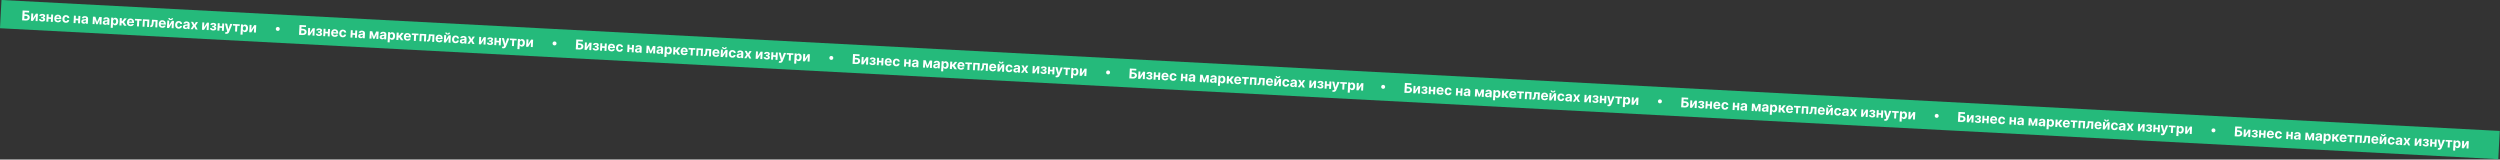 <?xml version="1.0" encoding="UTF-8"?> <svg xmlns="http://www.w3.org/2000/svg" width="4420" height="282" viewBox="0 0 4420 282" fill="none"><rect x="0" y="0" width="4420" height="282" fill="#333333" stroke="none"/> <rect x="2.617" width="4423" height="50" transform="rotate(3 2.617 0)" fill="#25BA7B"></rect> <path d="M39.098 35.959L45.618 36.301C49.754 36.517 52.444 34.38 52.616 31.086C52.789 27.784 50.33 25.53 46.194 25.313L43.359 25.164L43.538 21.76L51.419 22.173L51.578 19.135L40.012 18.528L39.098 35.959ZM42.939 33.19L43.207 28.075L46.041 28.224C48.016 28.327 49.039 29.473 48.967 30.86C48.892 32.29 47.748 33.442 45.773 33.339L42.939 33.19ZM58.356 32.172L58.791 23.882L55.327 23.701L54.642 36.774L58.242 36.962L63.367 28.893L62.931 37.208L66.387 37.389L67.072 24.316L63.497 24.129L58.356 32.172ZM68.815 33.804C68.775 36.362 71.008 37.887 74.148 38.052C77.365 38.221 79.748 36.895 79.875 34.46C79.971 32.639 78.728 31.43 77.134 31.244L77.141 31.108C78.787 30.802 79.799 29.899 79.871 28.512C79.991 26.231 78.09 24.723 74.89 24.555C71.962 24.402 69.612 25.764 69.463 28.111L72.961 28.295C73.027 27.53 73.838 27.035 74.919 27.091C75.992 27.148 76.633 27.779 76.587 28.655C76.545 29.447 75.885 29.993 74.762 29.934L72.881 29.835L72.756 32.21L74.637 32.308C75.769 32.368 76.493 33.054 76.443 33.999C76.389 35.037 75.449 35.551 74.266 35.489C73.1 35.428 72.319 34.858 72.33 33.988L68.815 33.804ZM86.058 25.311L82.594 25.13L81.909 38.203L85.373 38.384L85.642 33.252L90.11 33.486L89.841 38.618L93.28 38.798L93.965 25.726L90.526 25.545L90.26 30.635L85.791 30.401L86.058 25.311ZM102.037 39.514C105.271 39.683 107.532 38.223 108.17 35.824L104.829 35.427C104.41 36.403 103.447 36.873 102.238 36.81C100.425 36.715 99.339 35.455 99.442 33.506L99.442 33.497L108.345 33.964L108.397 32.968C108.63 28.525 106.055 26.189 102.6 26.007C98.753 25.806 96.116 28.407 95.904 32.441C95.687 36.586 98.011 39.303 102.037 39.514ZM99.56 31.25C99.714 29.765 100.909 28.633 102.517 28.717C104.092 28.8 105.122 29.98 105.049 31.538L99.56 31.25ZM116.31 40.261C119.791 40.444 122.085 38.516 122.413 35.52L118.992 35.341C118.706 36.726 117.745 37.461 116.503 37.395C114.809 37.307 113.786 35.828 113.917 33.326C114.046 30.857 115.227 29.503 116.912 29.591C118.24 29.66 119.045 30.582 119.172 31.894L122.594 32.074C122.599 29.044 120.413 26.941 117 26.762C113.034 26.554 110.439 29.175 110.229 33.184C110.021 37.158 112.284 40.05 116.31 40.261ZM134.179 27.833L130.715 27.652L130.03 40.725L133.494 40.906L133.763 35.774L138.232 36.008L137.963 41.14L141.401 41.321L142.086 28.247L138.648 28.067L138.381 33.157L133.913 32.923L134.179 27.833ZM147.929 41.91C149.861 42.011 151.156 41.234 151.858 40.051L151.96 40.056L151.865 41.869L155.304 42.049L155.766 33.232C155.929 30.117 153.36 28.668 150.449 28.515C147.317 28.351 145.179 29.741 144.551 32.098L147.891 32.546C148.183 31.691 148.991 31.093 150.293 31.161C151.527 31.226 152.201 31.884 152.145 32.956L152.142 33.008C152.098 33.85 151.198 33.914 148.914 34.016C146.315 34.119 143.946 34.865 143.793 37.785C143.657 40.372 145.435 41.779 147.929 41.91ZM149.098 39.462C147.983 39.404 147.211 38.843 147.263 37.847C147.316 36.826 148.185 36.368 149.471 36.256C150.269 36.187 151.572 36.067 152.021 35.8L151.949 37.188C151.877 38.558 150.69 39.546 149.098 39.462ZM171.602 38.883L168.639 29.639L164.349 29.414L163.664 42.487L167.128 42.669L167.549 34.643L170.183 42.829L172.592 42.955L176.27 34.81L175.835 43.125L179.256 43.304L179.941 30.231L175.618 30.005L171.602 38.883ZM185.775 43.894C187.707 43.995 189.003 43.218 189.705 42.034L189.807 42.039L189.712 43.852L193.15 44.032L193.613 35.215C193.776 32.1 191.206 30.651 188.295 30.498C185.163 30.334 183.025 31.724 182.398 34.081L185.737 34.529C186.029 33.674 186.837 33.076 188.14 33.145C189.374 33.209 190.047 33.868 189.991 34.94L189.989 34.991C189.944 35.834 189.045 35.897 186.761 36C184.161 36.102 181.792 36.849 181.639 39.768C181.503 42.355 183.282 43.763 185.775 43.894ZM186.945 41.446C185.83 41.387 185.057 40.826 185.109 39.83C185.163 38.809 186.032 38.351 187.318 38.239C188.115 38.17 189.419 38.051 189.868 37.784L189.795 39.171C189.723 40.542 188.536 41.529 186.945 41.446ZM195.706 49.082L199.332 49.272L199.699 42.276L199.809 42.282C200.254 43.398 201.289 44.672 203.399 44.783C206.378 44.939 208.825 42.703 209.055 38.329C209.29 33.835 206.981 31.478 204.113 31.328C201.926 31.213 200.811 32.46 200.27 33.499L200.108 33.49L200.223 31.294L196.648 31.107L195.706 49.082ZM199.855 37.83C199.977 35.497 201.043 34.06 202.804 34.152C204.6 34.246 205.472 35.854 205.353 38.118C205.234 40.399 204.18 41.931 202.402 41.838C200.657 41.746 199.733 40.161 199.855 37.83ZM211.13 44.975L214.756 45.165L214.999 40.526L216.352 40.597L219.335 45.405L223.641 45.63L219.314 38.798L224.275 32.555L220.02 32.332L216.196 37.218L215.175 37.164L215.441 32.092L211.815 31.902L211.13 44.975ZM230.579 46.25C233.813 46.42 236.075 44.959 236.713 42.56L233.371 42.163C232.953 43.14 231.989 43.61 230.781 43.547C228.968 43.452 227.882 42.191 227.984 40.242L227.984 40.234L236.887 40.7L236.939 39.705C237.172 35.262 234.597 32.925 231.142 32.744C227.295 32.542 224.658 35.144 224.447 39.178C224.229 43.323 226.554 46.039 230.579 46.25ZM228.102 37.987C228.257 36.502 229.451 35.369 231.06 35.454C232.634 35.536 233.665 36.717 233.592 38.275L228.102 37.987ZM238.486 36.159L242.665 36.378L242.129 46.599L245.585 46.781L246.121 36.559L250.334 36.779L250.483 33.928L238.636 33.307L238.486 36.159ZM251.996 47.117L255.417 47.296L255.953 37.074L260.498 37.312L259.962 47.534L263.426 47.715L264.111 34.643L252.681 34.044L251.996 47.117ZM265.554 47.827L266.643 47.884C269.418 48.029 270.987 46.268 271.438 41.888L271.852 37.907L275.077 38.076L274.542 48.298L277.997 48.479L278.682 35.406L268.741 34.885L268.225 40.662C267.924 43.966 267.356 45.037 266.122 44.972L265.688 44.949L265.554 47.827ZM286.752 49.194C289.986 49.364 292.248 47.903 292.886 45.504L289.544 45.107C289.126 46.084 288.162 46.554 286.954 46.491C285.141 46.396 284.055 45.135 284.157 43.186L284.157 43.178L293.06 43.644L293.112 42.649C293.345 38.206 290.77 35.869 287.315 35.688C283.468 35.486 280.831 38.088 280.62 42.122C280.402 46.267 282.726 48.983 286.752 49.194ZM284.275 40.931C284.43 39.446 285.624 38.313 287.233 38.398C288.807 38.48 289.838 39.661 289.765 41.219L284.275 40.931ZM298.847 44.776L299.281 36.486L295.817 36.304L295.132 49.377L298.732 49.566L303.857 41.496L303.422 49.812L306.877 49.993L307.562 36.92L303.988 36.732L298.847 44.776ZM303.605 32.138C303.563 32.938 303.049 33.636 301.84 33.573C300.598 33.508 300.177 32.743 300.227 31.961L297.716 31.829C297.608 33.889 299.161 35.353 301.74 35.488C304.319 35.623 306.017 34.33 306.133 32.27L303.605 32.138ZM315.677 50.71C319.158 50.892 321.452 48.964 321.78 45.969L318.359 45.789C318.073 47.174 317.112 47.909 315.87 47.844C314.176 47.755 313.153 46.276 313.284 43.774C313.413 41.306 314.594 39.951 316.279 40.039C317.607 40.109 318.412 41.03 318.539 42.343L321.961 42.522C321.966 39.492 319.78 37.389 316.367 37.211C312.401 37.003 309.806 39.623 309.596 43.632C309.388 47.607 311.651 50.499 315.677 50.71ZM327.565 51.324C329.497 51.426 330.793 50.649 331.495 49.465L331.597 49.47L331.502 51.283L334.94 51.463L335.402 42.646C335.566 39.531 332.996 38.082 330.085 37.929C326.953 37.765 324.815 39.155 324.188 41.512L327.527 41.96C327.819 41.105 328.627 40.507 329.929 40.575C331.163 40.64 331.837 41.298 331.781 42.371L331.778 42.422C331.734 43.264 330.835 43.328 328.551 43.431C325.951 43.533 323.582 44.28 323.429 47.199C323.293 49.786 325.071 51.194 327.565 51.324ZM328.735 48.877C327.62 48.818 326.847 48.257 326.899 47.261C326.953 46.24 327.822 45.782 329.108 45.67C329.905 45.601 331.208 45.481 331.658 45.215L331.585 46.602C331.513 47.972 330.326 48.96 328.735 48.877ZM341.468 38.697L337.723 38.5L341.126 45.233L336.902 51.566L340.647 51.763L343.42 47.376L345.762 52.031L349.464 52.225L345.917 45.484L350.047 39.146L346.328 38.951L343.629 43.393L341.468 38.697ZM360.777 48.021L361.212 39.731L357.748 39.55L357.063 52.623L360.663 52.812L365.788 44.742L365.352 53.057L368.808 53.238L369.493 40.165L365.918 39.978L360.777 48.021ZM371.236 49.653C371.196 52.211 373.429 53.737 376.569 53.901C379.786 54.07 382.169 52.744 382.296 50.31C382.392 48.488 381.149 47.279 379.555 47.093L379.562 46.957C381.208 46.651 382.22 45.748 382.292 44.361C382.412 42.08 380.511 40.572 377.311 40.404C374.383 40.251 372.033 41.613 371.884 43.961L375.382 44.144C375.448 43.379 376.259 42.884 377.34 42.941C378.412 42.997 379.054 43.628 379.008 44.505C378.966 45.296 378.306 45.842 377.182 45.783L375.302 45.684L375.177 48.059L377.058 48.157C378.19 48.217 378.914 48.903 378.864 49.848C378.81 50.886 377.87 51.4 376.686 51.338C375.52 51.277 374.74 50.707 374.751 49.837L371.236 49.653ZM388.479 41.16L385.015 40.979L384.33 54.052L387.794 54.233L388.063 49.101L392.531 49.335L392.262 54.468L395.701 54.648L396.386 41.575L392.947 41.395L392.681 46.484L388.212 46.25L388.479 41.16ZM400.027 59.79C402.725 59.932 404.227 58.628 405.078 56.556L410.917 42.353L407.08 42.135L403.845 51.593L403.708 51.585L401.505 41.843L397.692 41.643L401.677 55.337L401.435 55.879C400.894 57.079 399.981 57.091 398.724 56.633L397.766 59.296C398.273 59.545 399.108 59.742 400.027 59.79ZM411.943 45.249L416.122 45.468L415.587 55.69L419.042 55.871L419.578 45.649L423.791 45.87L423.94 43.019L412.093 42.398L411.943 45.249ZM425.196 61.109L428.822 61.299L429.189 54.303L429.299 54.309C429.744 55.425 430.778 56.699 432.889 56.81C435.868 56.966 438.315 54.73 438.544 50.356C438.78 45.862 436.471 43.505 433.603 43.355C431.415 43.24 430.3 44.487 429.759 45.526L429.598 45.517L429.713 43.321L426.138 43.134L425.196 61.109ZM429.345 49.856C429.467 47.525 430.532 46.087 432.294 46.179C434.09 46.273 434.962 47.881 434.843 50.145C434.723 52.426 433.67 53.958 431.891 53.865C430.147 53.773 429.223 52.188 429.345 49.856ZM444.334 52.4L444.769 44.11L441.305 43.929L440.62 57.002L444.22 57.191L449.345 49.121L448.91 57.436L452.365 57.617L453.05 44.544L449.475 44.357L444.334 52.4Z" fill="white"></path> <circle cx="491.113" cy="51.136" r="3.5" transform="rotate(3 491.113 51.136)" fill="white"></circle> <path d="M528.632 61.613L535.151 61.955C539.287 62.172 541.977 60.034 542.149 56.74C542.322 53.438 539.863 51.184 535.727 50.967L532.893 50.819L533.071 47.414L540.952 47.827L541.112 44.789L529.545 44.183L528.632 61.613ZM532.472 58.845L532.74 53.73L535.574 53.878C537.549 53.981 538.573 55.127 538.5 56.515C538.425 57.945 537.281 59.097 535.306 58.993L532.472 58.845ZM547.89 57.826L548.324 49.536L544.86 49.355L544.175 62.428L547.775 62.617L552.9 54.547L552.465 62.862L555.92 63.043L556.605 49.971L553.031 49.783L547.89 57.826ZM558.348 59.458C558.308 62.016 560.541 63.542 563.682 63.706C566.899 63.875 569.281 62.549 569.409 60.115C569.504 58.293 568.262 57.085 566.667 56.899L566.674 56.762C568.32 56.456 569.332 55.553 569.405 54.166C569.524 51.885 567.623 50.377 564.423 50.209C561.495 50.056 559.145 51.418 558.997 53.766L562.495 53.949C562.56 53.184 563.371 52.689 564.452 52.746C565.525 52.802 566.166 53.433 566.12 54.31C566.078 55.101 565.418 55.647 564.295 55.588L562.414 55.489L562.289 57.864L564.17 57.963C565.302 58.022 566.026 58.708 565.976 59.653C565.922 60.691 564.982 61.206 563.799 61.144C562.633 61.082 561.852 60.512 561.863 59.642L558.348 59.458ZM575.591 50.965L572.127 50.784L571.442 63.857L574.906 64.038L575.175 58.906L579.643 59.141L579.374 64.273L582.813 64.453L583.498 51.38L580.06 51.2L579.793 56.289L575.325 56.055L575.591 50.965ZM591.57 65.168C594.804 65.337 597.066 63.877 597.703 61.478L594.362 61.081C593.944 62.058 592.98 62.528 591.772 62.464C589.959 62.369 588.873 61.109 588.975 59.16L588.975 59.152L597.878 59.618L597.93 58.622C598.163 54.18 595.588 51.843 592.133 51.662C588.286 51.46 585.649 54.061 585.438 58.096C585.22 62.241 587.544 64.957 591.57 65.168ZM589.093 56.905C589.248 55.419 590.442 54.287 592.051 54.371C593.625 54.454 594.656 55.634 594.583 57.192L589.093 56.905ZM605.843 65.916C609.324 66.098 611.619 64.17 611.946 61.175L608.525 60.995C608.239 62.38 607.279 63.115 606.036 63.05C604.342 62.961 603.319 61.482 603.45 58.98C603.579 56.512 604.76 55.157 606.445 55.245C607.773 55.315 608.578 56.236 608.705 57.548L612.127 57.728C612.132 54.698 609.946 52.595 606.534 52.416C602.567 52.209 599.972 54.829 599.762 58.838C599.554 62.812 601.817 65.705 605.843 65.916ZM623.713 53.487L620.249 53.306L619.564 66.379L623.028 66.56L623.297 61.428L627.765 61.662L627.496 66.795L630.934 66.975L631.619 53.902L628.181 53.722L627.914 58.811L623.446 58.577L623.713 53.487ZM637.462 67.564C639.394 67.666 640.689 66.889 641.392 65.705L641.494 65.71L641.399 67.523L644.837 67.703L645.299 58.886C645.462 55.771 642.893 54.322 639.982 54.169C636.85 54.005 634.712 55.395 634.085 57.752L637.424 58.2C637.716 57.345 638.524 56.747 639.826 56.815C641.06 56.88 641.734 57.538 641.678 58.611L641.675 58.662C641.631 59.505 640.732 59.568 638.448 59.67C635.848 59.773 633.479 60.52 633.326 63.439C633.19 66.026 634.968 67.434 637.462 67.564ZM638.632 65.117C637.517 65.058 636.744 64.497 636.796 63.501C636.85 62.48 637.718 62.022 639.004 61.91C639.802 61.841 641.105 61.721 641.555 61.455L641.482 62.842C641.41 64.212 640.223 65.2 638.632 65.117ZM661.135 64.538L658.172 55.293L653.882 55.069L653.197 68.141L656.661 68.323L657.082 60.297L659.717 68.483L662.125 68.609L665.804 60.464L665.368 68.779L668.789 68.959L669.474 55.886L665.151 55.659L661.135 64.538ZM675.309 69.548C677.241 69.649 678.536 68.872 679.238 67.688L679.34 67.694L679.245 69.507L682.684 69.687L683.146 60.869C683.309 57.754 680.739 56.305 677.828 56.153C674.696 55.989 672.558 57.379 671.931 59.736L675.27 60.184C675.563 59.328 676.371 58.731 677.673 58.799C678.907 58.864 679.581 59.522 679.524 60.594L679.522 60.645C679.478 61.488 678.578 61.552 676.294 61.654C673.694 61.757 671.325 62.503 671.172 65.422C671.037 68.01 672.815 69.417 675.309 69.548ZM676.478 67.1C675.363 67.042 674.59 66.481 674.643 65.485C674.696 64.463 675.565 64.005 676.851 63.894C677.648 63.824 678.952 63.705 679.401 63.438L679.328 64.826C679.257 66.196 678.07 67.183 676.478 67.1ZM685.24 74.737L688.865 74.927L689.232 67.93L689.343 67.936C689.788 69.052 690.822 70.327 692.933 70.437C695.911 70.593 698.358 68.358 698.588 63.983C698.823 59.489 696.514 57.132 693.646 56.982C691.459 56.867 690.344 58.114 689.803 59.153L689.641 59.145L689.756 56.949L686.182 56.761L685.24 74.737ZM689.388 63.484C689.51 61.152 690.576 59.714 692.338 59.806C694.133 59.901 695.005 61.508 694.886 63.772C694.767 66.053 693.714 67.585 691.935 67.492C690.19 67.4 689.266 65.816 689.388 63.484ZM700.663 70.629L704.289 70.819L704.532 66.181L705.885 66.251L708.868 71.059L713.174 71.285L708.847 64.452L713.809 58.209L709.553 57.986L705.73 62.872L704.708 62.819L704.974 57.746L701.348 57.556L700.663 70.629ZM720.112 71.904C723.347 72.074 725.608 70.614 726.246 68.215L722.904 67.818C722.486 68.794 721.522 69.264 720.314 69.201C718.501 69.106 717.415 67.846 717.517 65.897L717.518 65.888L726.42 66.355L726.472 65.359C726.705 60.916 724.131 58.579 720.675 58.398C716.828 58.197 714.191 60.798 713.98 64.832C713.763 68.977 716.087 71.693 720.112 71.904ZM717.635 63.641C717.79 62.156 718.984 61.024 720.593 61.108C722.167 61.191 723.198 62.371 723.125 63.929L717.635 63.641ZM728.019 61.813L732.198 62.032L731.663 72.254L735.118 72.435L735.654 62.213L739.867 62.434L740.016 59.583L728.169 58.962L728.019 61.813ZM741.529 72.771L744.95 72.95L745.486 62.728L750.031 62.967L749.495 73.188L752.959 73.37L753.644 60.297L742.214 59.698L741.529 72.771ZM755.087 73.481L756.177 73.538C758.951 73.684 760.52 71.923 760.971 67.543L761.385 63.562L764.61 63.731L764.075 73.952L767.53 74.133L768.215 61.06L758.274 60.539L757.758 66.316C757.457 69.62 756.889 70.691 755.655 70.626L755.221 70.604L755.087 73.481ZM776.285 74.848C779.52 75.018 781.781 73.558 782.419 71.159L779.077 70.762C778.659 71.738 777.695 72.208 776.487 72.145C774.674 72.05 773.588 70.79 773.69 68.841L773.69 68.832L782.593 69.299L782.645 68.303C782.878 63.86 780.304 61.523 776.848 61.342C773.001 61.141 770.364 63.742 770.153 67.776C769.936 71.921 772.26 74.637 776.285 74.848ZM773.808 66.585C773.963 65.1 775.157 63.968 776.766 64.052C778.34 64.134 779.371 65.315 779.298 66.873L773.808 66.585ZM788.38 70.43L788.814 62.14L785.35 61.959L784.665 75.031L788.265 75.22L793.391 67.151L792.955 75.466L796.41 75.647L797.095 62.574L793.521 62.387L788.38 70.43ZM793.139 57.792C793.097 58.592 792.582 59.291 791.374 59.227C790.131 59.162 789.71 58.398 789.76 57.615L787.249 57.483C787.141 59.543 788.694 61.007 791.273 61.142C793.852 61.278 795.55 59.984 795.666 57.925L793.139 57.792ZM805.21 76.364C808.691 76.547 810.986 74.619 811.313 71.623L807.892 71.444C807.606 72.829 806.646 73.563 805.403 73.498C803.709 73.409 802.686 71.931 802.817 69.428C802.946 66.96 804.127 65.605 805.812 65.694C807.14 65.763 807.945 66.684 808.072 67.997L811.494 68.176C811.499 65.147 809.314 63.044 805.901 62.865C801.934 62.657 799.339 65.278 799.129 69.286C798.921 73.261 801.184 76.153 805.21 76.364ZM817.098 76.979C819.03 77.08 820.326 76.303 821.028 75.119L821.13 75.125L821.035 76.938L824.473 77.118L824.936 68.3C825.099 65.185 822.529 63.736 819.618 63.584C816.486 63.42 814.348 64.81 813.721 67.166L817.06 67.614C817.352 66.759 818.16 66.162 819.463 66.23C820.697 66.294 821.37 66.953 821.314 68.025L821.312 68.076C821.267 68.919 820.368 68.983 818.084 69.085C815.484 69.188 813.115 69.934 812.962 72.853C812.826 75.441 814.605 76.848 817.098 76.979ZM818.268 74.531C817.153 74.472 816.38 73.911 816.432 72.916C816.486 71.894 817.355 71.436 818.641 71.324C819.438 71.255 820.742 71.136 821.191 70.869L821.118 72.257C821.046 73.627 819.859 74.614 818.268 74.531ZM831.001 64.351L827.257 64.155L830.659 70.887L826.435 77.221L830.18 77.417L832.953 73.03L835.295 77.685L838.998 77.879L835.451 71.139L839.581 64.801L835.861 64.606L833.162 69.047L831.001 64.351ZM850.31 73.675L850.745 65.386L847.281 65.204L846.596 78.277L850.196 78.466L855.321 70.396L854.886 78.712L858.341 78.893L859.026 65.82L855.451 65.632L850.31 73.675ZM860.769 75.307C860.729 77.866 862.962 79.391 866.102 79.555C869.32 79.724 871.702 78.398 871.83 75.964C871.925 74.142 870.683 72.934 869.088 72.748L869.095 72.612C870.741 72.305 871.753 71.403 871.826 70.015C871.945 67.734 870.044 66.226 866.844 66.059C863.916 65.905 861.566 67.267 861.417 69.615L864.915 69.798C864.981 69.034 865.792 68.538 866.873 68.595C867.946 68.651 868.587 69.282 868.541 70.159C868.499 70.95 867.839 71.496 866.716 71.437L864.835 71.339L864.71 73.713L866.591 73.812C867.723 73.871 868.447 74.558 868.397 75.502C868.343 76.541 867.403 77.055 866.22 76.993C865.054 76.932 864.273 76.362 864.284 75.492L860.769 75.307ZM878.012 66.815L874.548 66.633L873.863 79.706L877.327 79.888L877.596 74.755L882.064 74.99L881.795 80.122L885.234 80.302L885.919 67.229L882.48 67.049L882.214 72.138L877.745 71.904L878.012 66.815ZM889.56 85.445C892.258 85.586 893.76 84.282 894.611 82.21L900.451 68.008L896.613 67.79L893.378 77.247L893.242 77.24L891.038 67.497L887.225 67.297L891.21 80.991L890.968 81.533C890.428 82.733 889.514 82.745 888.258 82.287L887.299 84.951C887.806 85.199 888.641 85.396 889.56 85.445ZM901.477 70.903L905.656 71.123L905.12 81.344L908.575 81.525L909.111 71.303L913.324 71.524L913.473 68.673L901.626 68.052L901.477 70.903ZM914.729 86.764L918.355 86.954L918.722 79.958L918.832 79.963C919.277 81.079 920.312 82.354 922.422 82.464C925.401 82.621 927.848 80.385 928.077 76.01C928.313 71.516 926.004 69.159 923.136 69.009C920.949 68.894 919.834 70.141 919.293 71.18L919.131 71.171L919.246 68.976L915.671 68.788L914.729 86.764ZM918.878 75.511C919 73.179 920.065 71.741 921.827 71.833C923.623 71.927 924.495 73.535 924.376 75.799C924.257 78.08 923.203 79.612 921.425 79.519C919.68 79.427 918.756 77.843 918.878 75.511ZM933.868 78.055L934.302 69.765L930.838 69.583L930.153 82.656L933.753 82.845L938.879 74.775L938.443 83.091L941.898 83.272L942.583 70.199L939.009 70.011L933.868 78.055Z" fill="white"></path> <circle cx="980.441" cy="76.78" r="3.5" transform="rotate(3 980.441 76.78)" fill="white"></circle> <path d="M1017.96 87.259L1024.48 87.6C1028.62 87.817 1031.31 85.68 1031.48 82.386C1031.65 79.084 1029.19 76.829 1025.06 76.613L1022.22 76.464L1022.4 73.06L1030.28 73.473L1030.44 70.434L1018.88 69.828L1017.96 87.259ZM1021.8 84.49L1022.07 79.375L1024.9 79.523C1026.88 79.627 1027.9 80.773 1027.83 82.16C1027.76 83.59 1026.61 84.742 1024.64 84.639L1021.8 84.49ZM1037.22 83.472L1037.65 75.182L1034.19 75L1033.5 88.073L1037.11 88.262L1042.23 80.193L1041.79 88.508L1045.25 88.689L1045.94 75.616L1042.36 75.429L1037.22 83.472ZM1047.68 85.104C1047.64 87.662 1049.87 89.187 1053.01 89.352C1056.23 89.52 1058.61 88.194 1058.74 85.76C1058.83 83.939 1057.59 82.73 1056 82.544L1056 82.408C1057.65 82.102 1058.66 81.199 1058.73 79.811C1058.85 77.531 1056.95 76.023 1053.75 75.855C1050.83 75.702 1048.48 77.063 1048.33 79.411L1051.82 79.594C1051.89 78.83 1052.7 78.335 1053.78 78.391C1054.85 78.448 1055.5 79.079 1055.45 79.955C1055.41 80.747 1054.75 81.292 1053.62 81.234L1051.74 81.135L1051.62 83.51L1053.5 83.608C1054.63 83.667 1055.36 84.354 1055.31 85.299C1055.25 86.337 1054.31 86.851 1053.13 86.789C1051.96 86.728 1051.18 86.158 1051.19 85.288L1047.68 85.104ZM1064.92 76.611L1061.46 76.43L1060.77 89.502L1064.24 89.684L1064.51 84.552L1068.97 84.786L1068.7 89.918L1072.14 90.098L1072.83 77.025L1069.39 76.845L1069.12 81.935L1064.65 81.701L1064.92 76.611ZM1080.9 90.813C1084.13 90.983 1086.4 89.522 1087.03 87.124L1083.69 86.727C1083.27 87.703 1082.31 88.173 1081.1 88.11C1079.29 88.015 1078.2 86.755 1078.3 84.806L1078.31 84.797L1087.21 85.264L1087.26 84.268C1087.49 79.825 1084.92 77.488 1081.46 77.307C1077.62 77.106 1074.98 79.707 1074.77 83.741C1074.55 87.886 1076.87 90.602 1080.9 90.813ZM1078.42 82.55C1078.58 81.065 1079.77 79.933 1081.38 80.017C1082.96 80.099 1083.99 81.28 1083.91 82.838L1078.42 82.55ZM1095.17 91.561C1098.65 91.744 1100.95 89.816 1101.28 86.82L1097.85 86.641C1097.57 88.026 1096.61 88.76 1095.37 88.695C1093.67 88.607 1092.65 87.128 1092.78 84.625C1092.91 82.157 1094.09 80.802 1095.78 80.891C1097.1 80.96 1097.91 81.882 1098.04 83.194L1101.46 83.373C1101.46 80.344 1099.28 78.241 1095.86 78.062C1091.9 77.854 1089.3 80.475 1089.09 84.483C1088.88 88.458 1091.15 91.35 1095.17 91.561ZM1113.04 79.133L1109.58 78.951L1108.89 92.024L1112.36 92.206L1112.63 87.074L1117.09 87.308L1116.83 92.44L1120.26 92.62L1120.95 79.547L1117.51 79.367L1117.24 84.457L1112.78 84.222L1113.04 79.133ZM1126.79 93.21C1128.72 93.311 1130.02 92.534 1130.72 91.35L1130.82 91.356L1130.73 93.169L1134.17 93.349L1134.63 84.531C1134.79 81.416 1132.22 79.967 1129.31 79.815C1126.18 79.651 1124.04 81.041 1123.41 83.397L1126.75 83.846C1127.05 82.99 1127.85 82.393 1129.16 82.461C1130.39 82.526 1131.06 83.184 1131.01 84.256L1131.01 84.307C1130.96 85.15 1130.06 85.214 1127.78 85.316C1125.18 85.419 1122.81 86.165 1122.66 89.084C1122.52 91.672 1124.3 93.079 1126.79 93.21ZM1127.96 90.762C1126.85 90.704 1126.07 90.142 1126.13 89.147C1126.18 88.125 1127.05 87.667 1128.33 87.556C1129.13 87.486 1130.44 87.367 1130.88 87.1L1130.81 88.488C1130.74 89.858 1129.55 90.846 1127.96 90.762ZM1150.47 90.183L1147.5 80.939L1143.21 80.714L1142.53 93.787L1145.99 93.969L1146.41 85.943L1149.05 94.129L1151.46 94.255L1155.13 86.11L1154.7 94.425L1158.12 94.604L1158.8 81.531L1154.48 81.305L1150.47 90.183ZM1164.64 95.193C1166.57 95.295 1167.87 94.518 1168.57 93.334L1168.67 93.339L1168.58 95.152L1172.01 95.332L1172.48 86.515C1172.64 83.4 1170.07 81.951 1167.16 81.798C1164.03 81.634 1161.89 83.024 1161.26 85.381L1164.6 85.829C1164.89 84.974 1165.7 84.376 1167 84.444C1168.24 84.509 1168.91 85.167 1168.85 86.24L1168.85 86.291C1168.81 87.133 1167.91 87.197 1165.62 87.299C1163.02 87.402 1160.66 88.148 1160.5 91.068C1160.37 93.655 1162.14 95.063 1164.64 95.193ZM1165.81 92.746C1164.69 92.687 1163.92 92.126 1163.97 91.13C1164.03 90.109 1164.9 89.651 1166.18 89.539C1166.98 89.47 1168.28 89.35 1168.73 89.084L1168.66 90.471C1168.59 91.841 1167.4 92.829 1165.81 92.746ZM1174.57 100.382L1178.2 100.572L1178.56 93.576L1178.67 93.582C1179.12 94.698 1180.15 95.972 1182.26 96.083C1185.24 96.239 1187.69 94.003 1187.92 89.629C1188.15 85.135 1185.84 82.778 1182.98 82.627C1180.79 82.513 1179.67 83.76 1179.13 84.799L1178.97 84.79L1179.09 82.594L1175.51 82.407L1174.57 100.382ZM1178.72 89.129C1178.84 86.797 1179.91 85.36 1181.67 85.452C1183.46 85.546 1184.34 87.153 1184.22 89.417C1184.1 91.698 1183.04 93.231 1181.26 93.137C1179.52 93.046 1178.6 91.461 1178.72 89.129ZM1189.99 96.275L1193.62 96.465L1193.86 91.826L1195.22 91.897L1198.2 96.705L1202.5 96.93L1198.18 90.098L1203.14 83.855L1198.88 83.632L1195.06 88.518L1194.04 88.464L1194.3 83.392L1190.68 83.202L1189.99 96.275ZM1209.44 97.55C1212.68 97.719 1214.94 96.259 1215.58 93.86L1212.23 93.463C1211.82 94.44 1210.85 94.91 1209.64 94.847C1207.83 94.751 1206.75 93.491 1206.85 91.542L1206.85 91.534L1215.75 92L1215.8 91.004C1216.04 86.562 1213.46 84.225 1210.01 84.044C1206.16 83.842 1203.52 86.444 1203.31 90.478C1203.09 94.623 1205.42 97.339 1209.44 97.55ZM1206.97 89.287C1207.12 87.801 1208.31 86.669 1209.92 86.754C1211.5 86.836 1212.53 88.016 1212.45 89.575L1206.97 89.287ZM1217.35 87.458L1221.53 87.677L1220.99 97.899L1224.45 98.08L1224.98 87.859L1229.2 88.079L1229.35 85.228L1217.5 84.607L1217.35 87.458ZM1230.86 98.416L1234.28 98.596L1234.82 88.374L1239.36 88.612L1238.83 98.834L1242.29 99.015L1242.97 85.942L1231.54 85.343L1230.86 98.416ZM1244.42 99.127L1245.51 99.184C1248.28 99.329 1249.85 97.568 1250.3 93.188L1250.71 89.207L1253.94 89.376L1253.4 99.598L1256.86 99.779L1257.55 86.706L1247.6 86.185L1247.09 91.961C1246.79 95.266 1246.22 96.337 1244.98 96.272L1244.55 96.249L1244.42 99.127ZM1265.62 100.494C1268.85 100.663 1271.11 99.203 1271.75 96.804L1268.41 96.407C1267.99 97.384 1267.03 97.854 1265.82 97.79C1264 97.695 1262.92 96.435 1263.02 94.486L1263.02 94.478L1271.92 94.944L1271.98 93.948C1272.21 89.506 1269.63 87.169 1266.18 86.988C1262.33 86.786 1259.69 89.388 1259.48 93.422C1259.27 97.567 1261.59 100.283 1265.62 100.494ZM1263.14 92.231C1263.29 90.745 1264.49 89.613 1266.1 89.697C1267.67 89.78 1268.7 90.96 1268.63 92.518L1263.14 92.231ZM1277.71 96.075L1278.14 87.785L1274.68 87.604L1274 100.677L1277.6 100.866L1282.72 92.796L1282.28 101.111L1285.74 101.293L1286.43 88.219L1282.85 88.032L1277.71 96.075ZM1282.47 83.438C1282.43 84.238 1281.91 84.936 1280.7 84.873C1279.46 84.808 1279.04 84.043 1279.09 83.261L1276.58 83.129C1276.47 85.189 1278.02 86.653 1280.6 86.788C1283.18 86.923 1284.88 85.629 1285 83.57L1282.47 83.438ZM1294.54 102.01C1298.02 102.192 1300.32 100.264 1300.64 97.269L1297.22 97.089C1296.94 98.474 1295.98 99.209 1294.73 99.144C1293.04 99.055 1292.02 97.576 1292.15 95.074C1292.28 92.606 1293.46 91.251 1295.14 91.339C1296.47 91.409 1297.28 92.33 1297.4 93.642L1300.82 93.822C1300.83 90.792 1298.64 88.689 1295.23 88.51C1291.26 88.302 1288.67 90.923 1288.46 94.932C1288.25 98.906 1290.51 101.799 1294.54 102.01ZM1306.43 102.624C1308.36 102.725 1309.66 101.948 1310.36 100.765L1310.46 100.77L1310.37 102.583L1313.8 102.763L1314.27 93.946C1314.43 90.831 1311.86 89.382 1308.95 89.229C1305.82 89.065 1303.68 90.455 1303.05 92.812L1306.39 93.26C1306.68 92.405 1307.49 91.807 1308.79 91.875C1310.03 91.94 1310.7 92.598 1310.64 93.671L1310.64 93.722C1310.6 94.564 1309.7 94.628 1307.41 94.73C1304.81 94.833 1302.45 95.579 1302.29 98.499C1302.16 101.086 1303.93 102.494 1306.43 102.624ZM1307.6 100.176C1306.48 100.118 1305.71 99.557 1305.76 98.561C1305.82 97.54 1306.68 97.082 1307.97 96.97C1308.77 96.901 1310.07 96.781 1310.52 96.515L1310.45 97.902C1310.38 99.272 1309.19 100.26 1307.6 100.176ZM1320.33 89.996L1316.59 89.8L1319.99 96.533L1315.77 102.866L1319.51 103.062L1322.28 98.676L1324.63 103.33L1328.33 103.524L1324.78 96.784L1328.91 90.446L1325.19 90.251L1322.49 94.693L1320.33 89.996ZM1339.64 99.321L1340.07 91.031L1336.61 90.85L1335.93 103.923L1339.53 104.111L1344.65 96.042L1344.22 104.357L1347.67 104.538L1348.36 91.465L1344.78 91.278L1339.64 99.321ZM1350.1 100.953C1350.06 103.511 1352.29 105.036 1355.43 105.201C1358.65 105.37 1361.03 104.044 1361.16 101.609C1361.26 99.788 1360.01 98.579 1358.42 98.393L1358.43 98.257C1360.07 97.951 1361.08 97.048 1361.16 95.661C1361.28 93.38 1359.37 91.872 1356.17 91.704C1353.25 91.551 1350.9 92.913 1350.75 95.26L1354.25 95.444C1354.31 94.679 1355.12 94.184 1356.2 94.24C1357.28 94.297 1357.92 94.928 1357.87 95.804C1357.83 96.596 1357.17 97.142 1356.05 97.083L1354.16 96.984L1354.04 99.359L1355.92 99.457C1357.05 99.517 1357.78 100.203 1357.73 101.148C1357.67 102.186 1356.73 102.7 1355.55 102.638C1354.38 102.577 1353.6 102.007 1353.61 101.137L1350.1 100.953ZM1367.34 92.46L1363.88 92.279L1363.19 105.352L1366.66 105.533L1366.93 100.401L1371.39 100.635L1371.13 105.767L1374.56 105.948L1375.25 92.875L1371.81 92.694L1371.54 97.784L1367.08 97.55L1367.34 92.46ZM1378.89 111.09C1381.59 111.231 1383.09 109.928 1383.94 107.856L1389.78 93.653L1385.94 93.435L1382.71 102.892L1382.57 102.885L1380.37 93.143L1376.56 92.943L1380.54 106.636L1380.3 107.178C1379.76 108.379 1378.84 108.391 1377.59 107.932L1376.63 110.596C1377.14 110.845 1377.97 111.042 1378.89 111.09ZM1390.81 96.549L1394.99 96.768L1394.45 106.99L1397.91 107.171L1398.44 96.949L1402.65 97.17L1402.8 94.319L1390.96 93.698L1390.81 96.549ZM1404.06 112.409L1407.69 112.599L1408.05 105.603L1408.16 105.609C1408.61 106.725 1409.64 107.999 1411.75 108.11C1414.73 108.266 1417.18 106.03 1417.41 101.656C1417.64 97.162 1415.33 94.805 1412.47 94.654C1410.28 94.54 1409.16 95.787 1408.62 96.826L1408.46 96.817L1408.58 94.621L1405 94.434L1404.06 112.409ZM1408.21 101.156C1408.33 98.824 1409.4 97.387 1411.16 97.479C1412.95 97.573 1413.82 99.18 1413.71 101.444C1413.59 103.725 1412.53 105.258 1410.75 105.164C1409.01 105.073 1408.09 103.488 1408.21 101.156ZM1423.2 103.7L1423.63 95.41L1420.17 95.229L1419.48 108.302L1423.08 108.49L1428.21 100.421L1427.77 108.736L1431.23 108.917L1431.91 95.844L1428.34 95.657L1423.2 103.7Z" fill="white"></path> <circle cx="1469.77" cy="102.425" r="3.5" transform="rotate(3 1469.77 102.425)" fill="white"></circle> <path d="M1507.29 112.903L1513.81 113.245C1517.95 113.462 1520.64 111.324 1520.81 108.03C1520.98 104.728 1518.52 102.474 1514.39 102.257L1511.55 102.109L1511.73 98.704L1519.61 99.117L1519.77 96.079L1508.2 95.473L1507.29 112.903ZM1511.13 110.135L1511.4 105.019L1514.23 105.168C1516.21 105.272 1517.23 106.418 1517.16 107.805C1517.08 109.235 1515.94 110.387 1513.96 110.283L1511.13 110.135ZM1526.55 109.116L1526.98 100.827L1523.52 100.645L1522.83 113.718L1526.43 113.907L1531.56 105.837L1531.12 114.152L1534.58 114.333L1535.26 101.261L1531.69 101.073L1526.55 109.116ZM1537.01 110.748C1536.97 113.306 1539.2 114.832 1542.34 114.996C1545.56 115.165 1547.94 113.839 1548.07 111.405C1548.16 109.583 1546.92 108.375 1545.33 108.189L1545.33 108.052C1546.98 107.746 1547.99 106.843 1548.06 105.456C1548.18 103.175 1546.28 101.667 1543.08 101.5C1540.15 101.346 1537.8 102.708 1537.65 105.056L1541.15 105.239C1541.22 104.474 1542.03 103.979 1543.11 104.036C1544.18 104.092 1544.82 104.723 1544.78 105.6C1544.74 106.391 1544.08 106.937 1542.95 106.878L1541.07 106.779L1540.95 109.154L1542.83 109.253C1543.96 109.312 1544.68 109.998 1544.63 110.943C1544.58 111.982 1543.64 112.496 1542.46 112.434C1541.29 112.372 1540.51 111.802 1540.52 110.932L1537.01 110.748ZM1554.25 102.256L1550.79 102.074L1550.1 115.147L1553.56 115.328L1553.83 110.196L1558.3 110.431L1558.03 115.563L1561.47 115.743L1562.16 102.67L1558.72 102.49L1558.45 107.579L1553.98 107.345L1554.25 102.256ZM1570.23 116.458C1573.46 116.627 1575.72 115.167 1576.36 112.768L1573.02 112.371C1572.6 113.348 1571.64 113.818 1570.43 113.754C1568.62 113.659 1567.53 112.399 1567.63 110.45L1567.63 110.442L1576.54 110.908L1576.59 109.912C1576.82 105.47 1574.25 103.133 1570.79 102.952C1566.94 102.75 1564.31 105.351 1564.1 109.386C1563.88 113.531 1566.2 116.247 1570.23 116.458ZM1567.75 108.195C1567.91 106.709 1569.1 105.577 1570.71 105.661C1572.28 105.744 1573.31 106.924 1573.24 108.482L1567.75 108.195ZM1584.5 117.206C1587.98 117.388 1590.28 115.46 1590.6 112.465L1587.18 112.285C1586.9 113.67 1585.94 114.405 1584.69 114.34C1583 114.251 1581.98 112.772 1582.11 110.27C1582.24 107.802 1583.42 106.447 1585.1 106.535C1586.43 106.605 1587.24 107.526 1587.36 108.839L1590.79 109.018C1590.79 105.988 1588.6 103.885 1585.19 103.706C1581.23 103.499 1578.63 106.119 1578.42 110.128C1578.21 114.103 1580.48 116.995 1584.5 117.206ZM1602.37 104.777L1598.91 104.596L1598.22 117.669L1601.69 117.85L1601.95 112.718L1606.42 112.952L1606.15 118.085L1609.59 118.265L1610.28 105.192L1606.84 105.012L1606.57 110.101L1602.1 109.867L1602.37 104.777ZM1616.12 118.854C1618.05 118.956 1619.35 118.179 1620.05 116.995L1620.15 117L1620.06 118.813L1623.5 118.993L1623.96 110.176C1624.12 107.061 1621.55 105.612 1618.64 105.459C1615.51 105.295 1613.37 106.685 1612.74 109.042L1616.08 109.49C1616.37 108.635 1617.18 108.037 1618.48 108.105C1619.72 108.17 1620.39 108.828 1620.34 109.901L1620.33 109.952C1620.29 110.795 1619.39 110.858 1617.11 110.961C1614.51 111.063 1612.14 111.81 1611.98 114.729C1611.85 117.316 1613.63 118.724 1616.12 118.854ZM1617.29 116.407C1616.17 116.348 1615.4 115.787 1615.45 114.791C1615.51 113.77 1616.38 113.312 1617.66 113.2C1618.46 113.131 1619.76 113.012 1620.21 112.745L1620.14 114.132C1620.07 115.502 1618.88 116.49 1617.29 116.407ZM1639.79 115.828L1636.83 106.583L1632.54 106.359L1631.86 119.432L1635.32 119.613L1635.74 111.587L1638.37 119.773L1640.78 119.899L1644.46 111.754L1644.03 120.069L1647.45 120.249L1648.13 107.176L1643.81 106.949L1639.79 115.828ZM1653.97 120.838C1655.9 120.939 1657.19 120.162 1657.9 118.978L1658 118.984L1657.9 120.797L1661.34 120.977L1661.8 112.159C1661.97 109.044 1659.4 107.595 1656.49 107.443C1653.35 107.279 1651.22 108.669 1650.59 111.025L1653.93 111.474C1654.22 110.618 1655.03 110.021 1656.33 110.089C1657.57 110.154 1658.24 110.812 1658.18 111.884L1658.18 111.935C1658.14 112.778 1657.24 112.842 1654.95 112.944C1652.35 113.047 1649.98 113.793 1649.83 116.712C1649.69 119.3 1651.47 120.707 1653.97 120.838ZM1655.14 118.39C1654.02 118.332 1653.25 117.77 1653.3 116.775C1653.35 115.753 1654.22 115.295 1655.51 115.184C1656.31 115.114 1657.61 114.995 1658.06 114.728L1657.99 116.116C1657.91 117.486 1656.73 118.473 1655.14 118.39ZM1663.9 126.027L1667.52 126.217L1667.89 119.221L1668 119.226C1668.45 120.342 1669.48 121.617 1671.59 121.727C1674.57 121.883 1677.02 119.648 1677.25 115.273C1677.48 110.779 1675.17 108.422 1672.3 108.272C1670.12 108.157 1669 109.405 1668.46 110.443L1668.3 110.435L1668.41 108.239L1664.84 108.051L1663.9 126.027ZM1668.05 114.774C1668.17 112.442 1669.23 111.004 1671 111.096C1672.79 111.191 1673.66 112.798 1673.54 115.062C1673.42 117.343 1672.37 118.875 1670.59 118.782C1668.85 118.69 1667.92 117.106 1668.05 114.774ZM1679.32 121.919L1682.95 122.109L1683.19 117.471L1684.54 117.542L1687.53 122.349L1691.83 122.575L1687.51 115.742L1692.47 109.499L1688.21 109.276L1684.39 114.162L1683.37 114.109L1683.63 109.036L1680.01 108.846L1679.32 121.919ZM1698.77 123.194C1702 123.364 1704.27 121.904 1704.9 119.505L1701.56 119.108C1701.14 120.084 1700.18 120.554 1698.97 120.491C1697.16 120.396 1696.07 119.136 1696.18 117.187L1696.18 117.178L1705.08 117.645L1705.13 116.649C1705.36 112.206 1702.79 109.869 1699.33 109.688C1695.49 109.487 1692.85 112.088 1692.64 116.122C1692.42 120.267 1694.74 122.983 1698.77 123.194ZM1696.29 114.931C1696.45 113.446 1697.64 112.314 1699.25 112.398C1700.83 112.481 1701.86 113.661 1701.78 115.219L1696.29 114.931ZM1706.68 113.103L1710.86 113.322L1710.32 123.544L1713.78 123.725L1714.31 113.503L1718.52 113.724L1718.67 110.873L1706.83 110.252L1706.68 113.103ZM1720.19 124.061L1723.61 124.24L1724.14 114.018L1728.69 114.257L1728.15 124.478L1731.62 124.66L1732.3 111.587L1720.87 110.988L1720.19 124.061ZM1733.75 124.771L1734.83 124.828C1737.61 124.974 1739.18 123.213 1739.63 118.833L1740.04 114.852L1743.27 115.021L1742.73 125.242L1746.19 125.423L1746.87 112.351L1736.93 111.83L1736.42 117.606C1736.12 120.91 1735.55 121.981 1734.31 121.916L1733.88 121.894L1733.75 124.771ZM1754.94 126.138C1758.18 126.308 1760.44 124.848 1761.08 122.449L1757.74 122.052C1757.32 123.028 1756.35 123.498 1755.15 123.435C1753.33 123.34 1752.25 122.08 1752.35 120.131L1752.35 120.122L1761.25 120.589L1761.3 119.593C1761.54 115.15 1758.96 112.813 1755.51 112.632C1751.66 112.431 1749.02 115.032 1748.81 119.066C1748.59 123.211 1750.92 125.927 1754.94 126.138ZM1752.47 117.875C1752.62 116.39 1753.82 115.258 1755.42 115.342C1757 115.424 1758.03 116.605 1757.96 118.163L1752.47 117.875ZM1767.04 121.72L1767.47 113.43L1764.01 113.249L1763.32 126.321L1766.92 126.51L1772.05 118.441L1771.61 126.756L1775.07 126.937L1775.75 113.864L1772.18 113.677L1767.04 121.72ZM1771.8 109.082C1771.75 109.882 1771.24 110.581 1770.03 110.517C1768.79 110.452 1768.37 109.688 1768.42 108.905L1765.91 108.774C1765.8 110.833 1767.35 112.297 1769.93 112.432C1772.51 112.568 1774.21 111.274 1774.32 109.215L1771.8 109.082ZM1783.87 127.654C1787.35 127.837 1789.64 125.909 1789.97 122.913L1786.55 122.734C1786.26 124.119 1785.3 124.853 1784.06 124.788C1782.37 124.699 1781.34 123.221 1781.48 120.718C1781.6 118.25 1782.79 116.895 1784.47 116.984C1785.8 117.053 1786.6 117.974 1786.73 119.287L1790.15 119.466C1790.16 116.437 1787.97 114.334 1784.56 114.155C1780.59 113.947 1778 116.568 1777.79 120.576C1777.58 124.551 1779.84 127.443 1783.87 127.654ZM1795.76 128.269C1797.69 128.37 1798.98 127.593 1799.69 126.409L1799.79 126.415L1799.69 128.228L1803.13 128.408L1803.59 119.59C1803.76 116.475 1801.19 115.026 1798.28 114.874C1795.14 114.71 1793.01 116.1 1792.38 118.456L1795.72 118.904C1796.01 118.049 1796.82 117.452 1798.12 117.52C1799.35 117.584 1800.03 118.243 1799.97 119.315L1799.97 119.366C1799.93 120.209 1799.03 120.273 1796.74 120.375C1794.14 120.478 1791.77 121.224 1791.62 124.143C1791.48 126.731 1793.26 128.138 1795.76 128.269ZM1796.93 125.821C1795.81 125.762 1795.04 125.201 1795.09 124.206C1795.14 123.184 1796.01 122.726 1797.3 122.614C1798.1 122.545 1799.4 122.426 1799.85 122.159L1799.78 123.547C1799.7 124.917 1798.52 125.904 1796.93 125.821ZM1809.66 115.641L1805.91 115.445L1809.32 122.177L1805.09 128.511L1808.84 128.707L1811.61 124.32L1813.95 128.975L1817.66 129.169L1814.11 122.429L1818.24 116.091L1814.52 115.896L1811.82 120.337L1809.66 115.641ZM1828.97 124.965L1829.4 116.676L1825.94 116.494L1825.25 129.567L1828.85 129.756L1833.98 121.686L1833.54 130.002L1837 130.183L1837.68 117.11L1834.11 116.922L1828.97 124.965ZM1839.43 126.597C1839.39 129.156 1841.62 130.681 1844.76 130.845C1847.98 131.014 1850.36 129.688 1850.49 127.254C1850.58 125.433 1849.34 124.224 1847.75 124.038L1847.75 123.902C1849.4 123.595 1850.41 122.693 1850.48 121.305C1850.6 119.024 1848.7 117.516 1845.5 117.349C1842.57 117.195 1840.22 118.557 1840.08 120.905L1843.57 121.088C1843.64 120.324 1844.45 119.828 1845.53 119.885C1846.6 119.941 1847.24 120.572 1847.2 121.449C1847.16 122.24 1846.5 122.786 1845.37 122.727L1843.49 122.629L1843.37 125.003L1845.25 125.102C1846.38 125.161 1847.1 125.848 1847.06 126.792C1847 127.831 1846.06 128.345 1844.88 128.283C1843.71 128.222 1842.93 127.652 1842.94 126.782L1839.43 126.597ZM1856.67 118.105L1853.21 117.923L1852.52 130.996L1855.99 131.178L1856.25 126.046L1860.72 126.28L1860.45 131.412L1863.89 131.592L1864.58 118.519L1861.14 118.339L1860.87 123.429L1856.4 123.194L1856.67 118.105ZM1868.22 136.735C1870.92 136.876 1872.42 135.572 1873.27 133.5L1879.11 119.298L1875.27 119.08L1872.04 128.537L1871.9 128.53L1869.7 118.787L1865.88 118.588L1869.87 132.281L1869.63 132.823C1869.09 134.023 1868.17 134.035 1866.92 133.577L1865.96 136.241C1866.46 136.489 1867.3 136.686 1868.22 136.735ZM1880.13 122.193L1884.31 122.412L1883.78 132.634L1887.23 132.815L1887.77 122.594L1891.98 122.814L1892.13 119.963L1880.28 119.342L1880.13 122.193ZM1893.39 138.054L1897.01 138.244L1897.38 131.248L1897.49 131.253C1897.94 132.369 1898.97 133.644 1901.08 133.754C1904.06 133.911 1906.51 131.675 1906.74 127.3C1906.97 122.806 1904.66 120.449 1901.79 120.299C1899.61 120.184 1898.49 121.432 1897.95 122.47L1897.79 122.462L1897.9 120.266L1894.33 120.078L1893.39 138.054ZM1897.54 126.801C1897.66 124.469 1898.72 123.031 1900.49 123.123C1902.28 123.218 1903.15 124.825 1903.03 127.089C1902.91 129.37 1901.86 130.902 1900.08 130.809C1898.34 130.718 1897.41 129.133 1897.54 126.801ZM1912.53 129.345L1912.96 121.055L1909.5 120.873L1908.81 133.946L1912.41 134.135L1917.54 126.065L1917.1 134.381L1920.56 134.562L1921.24 121.489L1917.67 121.301L1912.53 129.345Z" fill="white"></path> <circle cx="1959.1" cy="128.07" r="3.5" transform="rotate(3 1959.1 128.07)" fill="white"></circle> <path d="M1996.62 138.548L2003.14 138.89C2007.27 139.106 2009.96 136.969 2010.14 133.675C2010.31 130.373 2007.85 128.119 2003.71 127.902L2000.88 127.753L2001.06 124.349L2008.94 124.762L2009.1 121.723L1997.53 121.117L1996.62 138.548ZM2000.46 135.779L2000.73 130.664L2003.56 130.813C2005.54 130.916 2006.56 132.062 2006.49 133.449C2006.41 134.879 2005.27 136.031 2003.29 135.928L2000.46 135.779ZM2015.88 134.761L2016.31 126.471L2012.85 126.289L2012.16 139.362L2015.76 139.551L2020.89 131.482L2020.45 139.797L2023.91 139.978L2024.59 126.905L2021.02 126.718L2015.88 134.761ZM2026.33 136.393C2026.29 138.951 2028.53 140.476 2031.67 140.641C2034.89 140.809 2037.27 139.483 2037.39 137.049C2037.49 135.228 2036.25 134.019 2034.65 133.833L2034.66 133.697C2036.31 133.391 2037.32 132.488 2037.39 131.101C2037.51 128.82 2035.61 127.312 2032.41 127.144C2029.48 126.991 2027.13 128.352 2026.98 130.7L2030.48 130.883C2030.55 130.119 2031.36 129.624 2032.44 129.68C2033.51 129.737 2034.15 130.368 2034.11 131.244C2034.06 132.036 2033.4 132.581 2032.28 132.523L2030.4 132.424L2030.28 134.799L2032.16 134.897C2033.29 134.956 2034.01 135.643 2033.96 136.588C2033.91 137.626 2032.97 138.14 2031.79 138.078C2030.62 138.017 2029.84 137.447 2029.85 136.577L2026.33 136.393ZM2043.58 127.9L2040.11 127.719L2039.43 140.791L2042.89 140.973L2043.16 135.841L2047.63 136.075L2047.36 141.207L2050.8 141.387L2051.48 128.314L2048.05 128.134L2047.78 133.224L2043.31 132.99L2043.58 127.9ZM2059.56 142.102C2062.79 142.272 2065.05 140.812 2065.69 138.413L2062.35 138.016C2061.93 138.992 2060.97 139.462 2059.76 139.399C2057.95 139.304 2056.86 138.044 2056.96 136.095L2056.96 136.086L2065.86 136.553L2065.92 135.557C2066.15 131.114 2063.57 128.777 2060.12 128.596C2056.27 128.395 2053.64 130.996 2053.42 135.03C2053.21 139.175 2055.53 141.891 2059.56 142.102ZM2057.08 133.839C2057.23 132.354 2058.43 131.222 2060.04 131.306C2061.61 131.388 2062.64 132.569 2062.57 134.127L2057.08 133.839ZM2073.83 142.85C2077.31 143.033 2079.6 141.105 2079.93 138.109L2076.51 137.93C2076.23 139.315 2075.26 140.05 2074.02 139.984C2072.33 139.896 2071.31 138.417 2071.44 135.915C2071.57 133.446 2072.75 132.091 2074.43 132.18C2075.76 132.249 2076.56 133.171 2076.69 134.483L2080.11 134.662C2080.12 131.633 2077.93 129.53 2074.52 129.351C2070.55 129.143 2067.96 131.764 2067.75 135.772C2067.54 139.747 2069.8 142.639 2073.83 142.85ZM2091.7 130.422L2088.24 130.24L2087.55 143.313L2091.01 143.495L2091.28 138.363L2095.75 138.597L2095.48 143.729L2098.92 143.909L2099.61 130.836L2096.17 130.656L2095.9 135.746L2091.43 135.512L2091.7 130.422ZM2105.45 144.499C2107.38 144.6 2108.68 143.823 2109.38 142.64L2109.48 142.645L2109.38 144.458L2112.82 144.638L2113.29 135.821C2113.45 132.705 2110.88 131.256 2107.97 131.104C2104.84 130.94 2102.7 132.33 2102.07 134.687L2105.41 135.135C2105.7 134.279 2106.51 133.682 2107.81 133.75C2109.05 133.815 2109.72 134.473 2109.66 135.545L2109.66 135.596C2109.62 136.439 2108.72 136.503 2106.43 136.605C2103.83 136.708 2101.47 137.454 2101.31 140.373C2101.18 142.961 2102.95 144.368 2105.45 144.499ZM2106.62 142.051C2105.5 141.993 2104.73 141.432 2104.78 140.436C2104.84 139.414 2105.7 138.956 2106.99 138.845C2107.79 138.775 2109.09 138.656 2109.54 138.389L2109.47 139.777C2109.4 141.147 2108.21 142.135 2106.62 142.051ZM2129.12 141.472L2126.16 132.228L2121.87 132.003L2121.18 145.076L2124.65 145.258L2125.07 137.232L2127.7 145.418L2130.11 145.544L2133.79 137.399L2133.35 145.714L2136.78 145.893L2137.46 132.82L2133.14 132.594L2129.12 141.472ZM2143.29 146.482C2145.23 146.584 2146.52 145.807 2147.22 144.623L2147.33 144.628L2147.23 146.441L2150.67 146.621L2151.13 137.804C2151.3 134.689 2148.73 133.24 2145.81 133.087C2142.68 132.923 2140.54 134.313 2139.92 136.67L2143.26 137.118C2143.55 136.263 2144.36 135.665 2145.66 135.733C2146.89 135.798 2147.57 136.456 2147.51 137.529L2147.51 137.58C2147.46 138.422 2146.56 138.486 2144.28 138.588C2141.68 138.691 2139.31 139.438 2139.16 142.357C2139.02 144.944 2140.8 146.352 2143.29 146.482ZM2144.46 144.035C2143.35 143.976 2142.58 143.415 2142.63 142.419C2142.68 141.398 2143.55 140.94 2144.84 140.828C2145.63 140.759 2146.94 140.639 2147.39 140.373L2147.31 141.76C2147.24 143.13 2146.06 144.118 2144.46 144.035ZM2153.23 151.671L2156.85 151.861L2157.22 144.865L2157.33 144.871C2157.77 145.987 2158.81 147.261 2160.92 147.372C2163.9 147.528 2166.34 145.292 2166.57 140.918C2166.81 136.424 2164.5 134.067 2161.63 133.916C2159.45 133.802 2158.33 135.049 2157.79 136.088L2157.63 136.079L2157.74 133.883L2154.17 133.696L2153.23 151.671ZM2157.37 140.418C2157.5 138.086 2158.56 136.649 2160.32 136.741C2162.12 136.835 2162.99 138.443 2162.87 140.706C2162.75 142.987 2161.7 144.52 2159.92 144.426C2158.18 144.335 2157.25 142.75 2157.37 140.418ZM2168.65 147.564L2172.28 147.754L2172.52 143.115L2173.87 143.186L2176.85 147.994L2181.16 148.219L2176.83 141.387L2181.79 135.144L2177.54 134.921L2173.72 139.807L2172.69 139.753L2172.96 134.681L2169.33 134.491L2168.65 147.564ZM2188.1 148.839C2191.33 149.008 2193.59 147.548 2194.23 145.149L2190.89 144.752C2190.47 145.729 2189.51 146.199 2188.3 146.136C2186.49 146.041 2185.4 144.78 2185.5 142.831L2185.5 142.823L2194.41 143.289L2194.46 142.294C2194.69 137.851 2192.12 135.514 2188.66 135.333C2184.81 135.131 2182.18 137.733 2181.97 141.767C2181.75 145.912 2184.07 148.628 2188.1 148.839ZM2185.62 140.576C2185.78 139.09 2186.97 137.958 2188.58 138.043C2190.15 138.125 2191.18 139.306 2191.11 140.864L2185.62 140.576ZM2196.01 138.748L2200.18 138.967L2199.65 149.188L2203.1 149.369L2203.64 139.148L2207.85 139.368L2208 136.517L2196.16 135.896L2196.01 138.748ZM2209.52 149.705L2212.94 149.885L2213.47 139.663L2218.02 139.901L2217.48 150.123L2220.95 150.304L2221.63 137.231L2210.2 136.632L2209.52 149.705ZM2223.07 150.416L2224.16 150.473C2226.94 150.618 2228.51 148.857 2228.96 144.477L2229.37 140.496L2232.6 140.665L2232.06 150.887L2235.52 151.068L2236.2 137.995L2226.26 137.474L2225.74 143.25C2225.44 146.555 2224.88 147.626 2223.64 147.561L2223.21 147.538L2223.07 150.416ZM2244.27 151.783C2247.51 151.952 2249.77 150.492 2250.41 148.093L2247.06 147.696C2246.65 148.673 2245.68 149.143 2244.47 149.08C2242.66 148.984 2241.57 147.724 2241.68 145.775L2241.68 145.767L2250.58 146.233L2250.63 145.237C2250.86 140.795 2248.29 138.458 2244.83 138.277C2240.99 138.075 2238.35 140.677 2238.14 144.711C2237.92 148.856 2240.25 151.572 2244.27 151.783ZM2241.79 143.52C2241.95 142.034 2243.14 140.902 2244.75 140.986C2246.33 141.069 2247.36 142.249 2247.28 143.807L2241.79 143.52ZM2256.37 147.364L2256.8 139.075L2253.34 138.893L2252.65 151.966L2256.25 152.155L2261.38 144.085L2260.94 152.4L2264.4 152.582L2265.08 139.509L2261.51 139.321L2256.37 147.364ZM2261.12 134.727C2261.08 135.527 2260.57 136.225 2259.36 136.162C2258.12 136.097 2257.7 135.332 2257.75 134.55L2255.24 134.418C2255.13 136.478 2256.68 137.942 2259.26 138.077C2261.84 138.212 2263.54 136.918 2263.65 134.859L2261.12 134.727ZM2273.2 153.299C2276.68 153.481 2278.97 151.553 2279.3 148.558L2275.88 148.378C2275.59 149.763 2274.63 150.498 2273.39 150.433C2271.7 150.344 2270.67 148.865 2270.8 146.363C2270.93 143.895 2272.11 142.54 2273.8 142.628C2275.13 142.698 2275.93 143.619 2276.06 144.931L2279.48 145.111C2279.49 142.081 2277.3 139.978 2273.89 139.799C2269.92 139.592 2267.33 142.212 2267.12 146.221C2266.91 150.195 2269.17 153.088 2273.2 153.299ZM2285.08 153.913C2287.02 154.015 2288.31 153.238 2289.01 152.054L2289.12 152.059L2289.02 153.872L2292.46 154.052L2292.92 145.235C2293.09 142.12 2290.52 140.671 2287.6 140.518C2284.47 140.354 2282.33 141.744 2281.71 144.101L2285.05 144.549C2285.34 143.694 2286.15 143.096 2287.45 143.164C2288.68 143.229 2289.36 143.887 2289.3 144.96L2289.3 145.011C2289.25 145.853 2288.35 145.917 2286.07 146.019C2283.47 146.122 2281.1 146.868 2280.95 149.788C2280.81 152.375 2282.59 153.783 2285.08 153.913ZM2286.25 151.465C2285.14 151.407 2284.37 150.846 2284.42 149.85C2284.47 148.829 2285.34 148.371 2286.63 148.259C2287.42 148.19 2288.73 148.07 2289.18 147.804L2289.1 149.191C2289.03 150.561 2287.85 151.549 2286.25 151.465ZM2298.99 141.286L2295.24 141.089L2298.65 147.822L2294.42 154.155L2298.17 154.351L2300.94 149.965L2303.28 154.619L2306.98 154.813L2303.44 148.073L2307.57 141.735L2303.85 141.54L2301.15 145.982L2298.99 141.286ZM2318.3 150.61L2318.73 142.32L2315.27 142.139L2314.58 155.212L2318.18 155.4L2323.31 147.331L2322.87 155.646L2326.33 155.827L2327.01 142.754L2323.44 142.567L2318.3 150.61ZM2328.76 152.242C2328.72 154.8 2330.95 156.325 2334.09 156.49C2337.31 156.659 2339.69 155.333 2339.82 152.898C2339.91 151.077 2338.67 149.868 2337.07 149.682L2337.08 149.546C2338.73 149.24 2339.74 148.337 2339.81 146.95C2339.93 144.669 2338.03 143.161 2334.83 142.993C2331.9 142.84 2329.55 144.202 2329.4 146.549L2332.9 146.733C2332.97 145.968 2333.78 145.473 2334.86 145.53C2335.93 145.586 2336.57 146.217 2336.53 147.093C2336.49 147.885 2335.83 148.431 2334.7 148.372L2332.82 148.273L2332.7 150.648L2334.58 150.746C2335.71 150.806 2336.43 151.492 2336.38 152.437C2336.33 153.475 2335.39 153.989 2334.21 153.927C2333.04 153.866 2332.26 153.296 2332.27 152.426L2328.76 152.242ZM2346 143.749L2342.53 143.568L2341.85 156.641L2345.31 156.822L2345.58 151.69L2350.05 151.924L2349.78 157.056L2353.22 157.237L2353.91 144.164L2350.47 143.983L2350.2 149.073L2345.73 148.839L2346 143.749ZM2357.55 162.379C2360.24 162.521 2361.75 161.217 2362.6 159.145L2368.44 144.942L2364.6 144.724L2361.36 154.181L2361.23 154.174L2359.02 144.432L2355.21 144.232L2359.2 157.925L2358.95 158.467C2358.41 159.668 2357.5 159.68 2356.24 159.221L2355.29 161.885C2355.79 162.134 2356.63 162.331 2357.55 162.379ZM2369.46 147.838L2373.64 148.057L2373.11 158.279L2376.56 158.46L2377.1 148.238L2381.31 148.459L2381.46 145.608L2369.61 144.987L2369.46 147.838ZM2382.72 163.698L2386.34 163.888L2386.71 156.892L2386.82 156.898C2387.26 158.014 2388.3 159.288 2390.41 159.399C2393.39 159.555 2395.83 157.319 2396.06 152.945C2396.3 148.451 2393.99 146.094 2391.12 145.943C2388.93 145.829 2387.82 147.076 2387.28 148.115L2387.12 148.106L2387.23 145.91L2383.66 145.723L2382.72 163.698ZM2386.86 152.445C2386.99 150.113 2388.05 148.676 2389.81 148.768C2391.61 148.862 2392.48 150.47 2392.36 152.734C2392.24 155.014 2391.19 156.547 2389.41 156.453C2387.67 156.362 2386.74 154.777 2386.86 152.445ZM2401.85 154.989L2402.29 146.699L2398.82 146.518L2398.14 159.591L2401.74 159.779L2406.86 151.71L2406.43 160.025L2409.88 160.206L2410.57 147.133L2407 146.946L2401.85 154.989Z" fill="white"></path> <circle cx="2445.43" cy="153.557" r="3.5" transform="rotate(3 2445.43 153.557)" fill="white"></circle> <path d="M2482.95 164.035L2489.47 164.377C2493.6 164.594 2496.29 162.456 2496.47 159.162C2496.64 155.86 2494.18 153.606 2490.04 153.389L2487.21 153.241L2487.39 149.836L2495.27 150.249L2495.43 147.211L2483.86 146.605L2482.95 164.035ZM2486.79 161.266L2487.06 156.151L2489.89 156.3C2491.87 156.403 2492.89 157.549 2492.82 158.937C2492.74 160.367 2491.6 161.518 2489.62 161.415L2486.79 161.266ZM2502.21 160.248L2502.64 151.958L2499.18 151.777L2498.49 164.85L2502.09 165.038L2507.22 156.969L2506.78 165.284L2510.24 165.465L2510.92 152.392L2507.35 152.205L2502.21 160.248ZM2512.66 161.88C2512.62 164.438 2514.86 165.964 2518 166.128C2521.22 166.297 2523.6 164.971 2523.73 162.537C2523.82 160.715 2522.58 159.506 2520.98 159.32L2520.99 159.184C2522.64 158.878 2523.65 157.975 2523.72 156.588C2523.84 154.307 2521.94 152.799 2518.74 152.631C2515.81 152.478 2513.46 153.84 2513.31 156.187L2516.81 156.371C2516.88 155.606 2517.69 155.111 2518.77 155.168C2519.84 155.224 2520.48 155.855 2520.44 156.731C2520.39 157.523 2519.73 158.069 2518.61 158.01L2516.73 157.911L2516.61 160.286L2518.49 160.384C2519.62 160.444 2520.34 161.13 2520.29 162.075C2520.24 163.113 2519.3 163.627 2518.12 163.565C2516.95 163.504 2516.17 162.934 2516.18 162.064L2512.66 161.88ZM2529.91 153.387L2526.44 153.206L2525.76 166.279L2529.22 166.46L2529.49 161.328L2533.96 161.562L2533.69 166.695L2537.13 166.875L2537.81 153.802L2534.38 153.622L2534.11 158.711L2529.64 158.477L2529.91 153.387ZM2545.89 167.59C2549.12 167.759 2551.38 166.299 2552.02 163.9L2548.68 163.503C2548.26 164.48 2547.3 164.95 2546.09 164.886C2544.28 164.791 2543.19 163.531 2543.29 161.582L2543.29 161.573L2552.19 162.04L2552.25 161.044C2552.48 156.601 2549.9 154.265 2546.45 154.084C2542.6 153.882 2539.97 156.483 2539.75 160.518C2539.54 164.662 2541.86 167.379 2545.89 167.59ZM2543.41 159.327C2543.56 157.841 2544.76 156.709 2546.37 156.793C2547.94 156.876 2548.97 158.056 2548.9 159.614L2543.41 159.327ZM2560.16 168.338C2563.64 168.52 2565.93 166.592 2566.26 163.597L2562.84 163.417C2562.56 164.802 2561.6 165.537 2560.35 165.472C2558.66 165.383 2557.64 163.904 2557.77 161.402C2557.9 158.934 2559.08 157.579 2560.76 157.667C2562.09 157.737 2562.89 158.658 2563.02 159.97L2566.44 160.15C2566.45 157.12 2564.26 155.017 2560.85 154.838C2556.88 154.63 2554.29 157.251 2554.08 161.26C2553.87 165.234 2556.13 168.127 2560.16 168.338ZM2578.03 155.909L2574.57 155.728L2573.88 168.801L2577.34 168.982L2577.61 163.85L2582.08 164.084L2581.81 169.216L2585.25 169.397L2585.94 156.324L2582.5 156.143L2582.23 161.233L2577.76 160.999L2578.03 155.909ZM2591.78 169.986C2593.71 170.087 2595.01 169.31 2595.71 168.127L2595.81 168.132L2595.72 169.945L2599.15 170.125L2599.62 161.308C2599.78 158.193 2597.21 156.744 2594.3 156.591C2591.17 156.427 2589.03 157.817 2588.4 160.174L2591.74 160.622C2592.03 159.767 2592.84 159.169 2594.14 159.237C2595.38 159.302 2596.05 159.96 2595.99 161.033L2595.99 161.084C2595.95 161.926 2595.05 161.99 2592.76 162.092C2590.16 162.195 2587.8 162.941 2587.64 165.861C2587.51 168.448 2589.28 169.856 2591.78 169.986ZM2592.95 167.538C2591.83 167.48 2591.06 166.919 2591.11 165.923C2591.17 164.902 2592.03 164.444 2593.32 164.332C2594.12 164.263 2595.42 164.143 2595.87 163.877L2595.8 165.264C2595.73 166.634 2594.54 167.622 2592.95 167.538ZM2615.45 166.96L2612.49 157.715L2608.2 157.49L2607.51 170.563L2610.98 170.745L2611.4 162.719L2614.03 170.905L2616.44 171.031L2620.12 162.886L2619.68 171.201L2623.11 171.381L2623.79 158.308L2619.47 158.081L2615.45 166.96ZM2629.63 171.97C2631.56 172.071 2632.85 171.294 2633.55 170.11L2633.66 170.116L2633.56 171.929L2637 172.109L2637.46 163.291C2637.63 160.176 2635.06 158.727 2632.14 158.575C2629.01 158.411 2626.87 159.801 2626.25 162.157L2629.59 162.605C2629.88 161.75 2630.69 161.152 2631.99 161.221C2633.22 161.285 2633.9 161.944 2633.84 163.016L2633.84 163.067C2633.79 163.91 2632.89 163.974 2630.61 164.076C2628.01 164.179 2625.64 164.925 2625.49 167.844C2625.35 170.432 2627.13 171.839 2629.63 171.97ZM2630.79 169.522C2629.68 169.463 2628.91 168.902 2628.96 167.907C2629.01 166.885 2629.88 166.427 2631.17 166.315C2631.96 166.246 2633.27 166.127 2633.72 165.86L2633.64 167.247C2633.57 168.618 2632.39 169.605 2630.79 169.522ZM2639.56 177.158L2643.18 177.349L2643.55 170.352L2643.66 170.358C2644.1 171.474 2645.14 172.749 2647.25 172.859C2650.23 173.015 2652.67 170.78 2652.9 166.405C2653.14 161.911 2650.83 159.554 2647.96 159.404C2645.78 159.289 2644.66 160.536 2644.12 161.575L2643.96 161.566L2644.07 159.37L2640.5 159.183L2639.56 177.158ZM2643.7 165.906C2643.83 163.574 2644.89 162.136 2646.65 162.228C2648.45 162.322 2649.32 163.93 2649.2 166.194C2649.08 168.475 2648.03 170.007 2646.25 169.914C2644.51 169.822 2643.58 168.238 2643.7 165.906ZM2654.98 173.051L2658.61 173.241L2658.85 168.602L2660.2 168.673L2663.18 173.481L2667.49 173.707L2663.16 166.874L2668.12 160.631L2663.87 160.408L2660.05 165.294L2659.02 165.241L2659.29 160.168L2655.66 159.978L2654.98 173.051ZM2674.43 174.326C2677.66 174.496 2679.92 173.035 2680.56 170.637L2677.22 170.24C2676.8 171.216 2675.84 171.686 2674.63 171.623C2672.82 171.528 2671.73 170.268 2671.83 168.319L2671.83 168.31L2680.74 168.777L2680.79 167.781C2681.02 163.338 2678.45 161.001 2674.99 160.82C2671.14 160.619 2668.51 163.22 2668.3 167.254C2668.08 171.399 2670.4 174.115 2674.43 174.326ZM2671.95 166.063C2672.11 164.578 2673.3 163.446 2674.91 163.53C2676.48 163.612 2677.51 164.793 2677.44 166.351L2671.95 166.063ZM2682.34 164.235L2686.51 164.454L2685.98 174.676L2689.43 174.857L2689.97 164.635L2694.18 164.856L2694.33 162.005L2682.49 161.384L2682.34 164.235ZM2695.85 175.193L2699.27 175.372L2699.8 165.15L2704.35 165.388L2703.81 175.61L2707.28 175.792L2707.96 162.719L2696.53 162.12L2695.85 175.193ZM2709.4 175.903L2710.49 175.96C2713.27 176.106 2714.84 174.344 2715.29 169.964L2715.7 165.983L2718.93 166.152L2718.39 176.374L2721.85 176.555L2722.53 163.482L2712.59 162.961L2712.07 168.738C2711.77 172.042 2711.21 173.113 2709.97 173.048L2709.54 173.026L2709.4 175.903ZM2730.6 177.27C2733.84 177.44 2736.1 175.979 2736.74 173.58L2733.39 173.183C2732.98 174.16 2732.01 174.63 2730.8 174.567C2728.99 174.472 2727.9 173.212 2728.01 171.262L2728.01 171.254L2736.91 171.721L2736.96 170.725C2737.19 166.282 2734.62 163.945 2731.16 163.764C2727.32 163.562 2724.68 166.164 2724.47 170.198C2724.25 174.343 2726.58 177.059 2730.6 177.27ZM2728.12 169.007C2728.28 167.522 2729.47 166.389 2731.08 166.474C2732.66 166.556 2733.69 167.737 2733.61 169.295L2728.12 169.007ZM2742.7 172.852L2743.13 164.562L2739.67 164.38L2738.98 177.453L2742.58 177.642L2747.71 169.572L2747.27 177.888L2750.73 178.069L2751.41 164.996L2747.84 164.809L2742.7 172.852ZM2747.46 160.214C2747.41 161.014 2746.9 161.713 2745.69 161.649C2744.45 161.584 2744.03 160.82 2744.08 160.037L2741.57 159.905C2741.46 161.965 2743.01 163.429 2745.59 163.564C2748.17 163.699 2749.87 162.406 2749.98 160.347L2747.46 160.214ZM2759.53 178.786C2763.01 178.969 2765.3 177.04 2765.63 174.045L2762.21 173.866C2761.92 175.25 2760.96 175.985 2759.72 175.92C2758.03 175.831 2757 174.352 2757.13 171.85C2757.26 169.382 2758.44 168.027 2760.13 168.115C2761.46 168.185 2762.26 169.106 2762.39 170.419L2765.81 170.598C2765.82 167.569 2763.63 165.466 2760.22 165.287C2756.25 165.079 2753.66 167.699 2753.45 171.708C2753.24 175.683 2755.5 178.575 2759.53 178.786ZM2771.41 179.401C2773.35 179.502 2774.64 178.725 2775.34 177.541L2775.45 177.547L2775.35 179.359L2778.79 179.54L2779.25 170.722C2779.42 167.607 2776.85 166.158 2773.93 166.006C2770.8 165.841 2768.66 167.231 2768.04 169.588L2771.38 170.036C2771.67 169.181 2772.48 168.583 2773.78 168.652C2775.01 168.716 2775.69 169.375 2775.63 170.447L2775.63 170.498C2775.58 171.341 2774.68 171.404 2772.4 171.507C2769.8 171.609 2767.43 172.356 2767.28 175.275C2767.14 177.862 2768.92 179.27 2771.41 179.401ZM2772.58 176.953C2771.47 176.894 2770.7 176.333 2770.75 175.337C2770.8 174.316 2771.67 173.858 2772.96 173.746C2773.75 173.677 2775.06 173.558 2775.51 173.291L2775.43 174.678C2775.36 176.049 2774.18 177.036 2772.58 176.953ZM2785.32 166.773L2781.57 166.577L2784.98 173.309L2780.75 179.642L2784.5 179.839L2787.27 175.452L2789.61 180.107L2793.31 180.301L2789.77 173.56L2793.9 167.222L2790.18 167.028L2787.48 171.469L2785.32 166.773ZM2804.63 176.097L2805.06 167.808L2801.6 167.626L2800.91 180.699L2804.51 180.888L2809.64 172.818L2809.2 181.133L2812.66 181.315L2813.34 168.242L2809.77 168.054L2804.63 176.097ZM2815.09 177.729C2815.05 180.288 2817.28 181.813 2820.42 181.977C2823.64 182.146 2826.02 180.82 2826.15 178.386C2826.24 176.564 2825 175.356 2823.4 175.17L2823.41 175.034C2825.06 174.727 2826.07 173.824 2826.14 172.437C2826.26 170.156 2824.36 168.648 2821.16 168.481C2818.23 168.327 2815.88 169.689 2815.73 172.037L2819.23 172.22C2819.3 171.455 2820.11 170.96 2821.19 171.017C2822.26 171.073 2822.9 171.704 2822.86 172.581C2822.82 173.372 2822.16 173.918 2821.03 173.859L2819.15 173.761L2819.03 176.135L2820.91 176.234C2822.04 176.293 2822.76 176.98 2822.71 177.924C2822.66 178.963 2821.72 179.477 2820.54 179.415C2819.37 179.353 2818.59 178.783 2818.6 177.914L2815.09 177.729ZM2832.33 169.237L2828.86 169.055L2828.18 182.128L2831.64 182.31L2831.91 177.177L2836.38 177.412L2836.11 182.544L2839.55 182.724L2840.24 169.651L2836.8 169.471L2836.53 174.56L2832.06 174.326L2832.33 169.237ZM2843.88 187.866C2846.57 188.008 2848.08 186.704 2848.93 184.632L2854.77 170.43L2850.93 170.211L2847.69 179.669L2847.56 179.662L2845.35 169.919L2841.54 169.719L2845.53 183.413L2845.28 183.955C2844.74 185.155 2843.83 185.167 2842.57 184.709L2841.62 187.372C2842.12 187.621 2842.96 187.818 2843.88 187.866ZM2855.79 173.325L2859.97 173.544L2859.44 183.766L2862.89 183.947L2863.43 173.725L2867.64 173.946L2867.79 171.095L2855.94 170.474L2855.79 173.325ZM2869.05 189.186L2872.67 189.376L2873.04 182.379L2873.15 182.385C2873.59 183.501 2874.63 184.776 2876.74 184.886C2879.72 185.042 2882.16 182.807 2882.39 178.432C2882.63 173.938 2880.32 171.581 2877.45 171.431C2875.27 171.316 2874.15 172.563 2873.61 173.602L2873.45 173.593L2873.56 171.398L2869.99 171.21L2869.05 189.186ZM2873.19 177.933C2873.32 175.601 2874.38 174.163 2876.14 174.255C2877.94 174.349 2878.81 175.957 2878.69 178.221C2878.57 180.502 2877.52 182.034 2875.74 181.941C2874 181.849 2873.07 180.265 2873.19 177.933ZM2888.18 180.476L2888.62 172.187L2885.15 172.005L2884.47 185.078L2888.07 185.267L2893.19 177.197L2892.76 185.512L2896.21 185.694L2896.9 172.621L2893.33 172.433L2888.18 180.476Z" fill="white"></path> <circle cx="2934.76" cy="179.202" r="3.5" transform="rotate(3 2934.76 179.202)" fill="white"></circle> <path d="M2972.28 189.68L2978.8 190.021C2982.93 190.238 2985.62 188.1 2985.8 184.807C2985.97 181.504 2983.51 179.25 2979.37 179.034L2976.54 178.885L2976.72 175.481L2984.6 175.894L2984.76 172.855L2973.19 172.249L2972.28 189.68ZM2976.12 186.911L2976.39 181.796L2979.22 181.944C2981.2 182.048 2982.22 183.194 2982.15 184.581C2982.07 186.011 2980.93 187.163 2978.95 187.06L2976.12 186.911ZM2991.54 185.893L2991.97 177.603L2988.51 177.421L2987.82 190.494L2991.42 190.683L2996.55 182.613L2996.11 190.929L2999.57 191.11L3000.25 178.037L2996.68 177.85L2991.54 185.893ZM3001.99 187.525C3001.95 190.083 3004.19 191.608 3007.33 191.773C3010.55 191.941 3012.93 190.615 3013.06 188.181C3013.15 186.36 3011.91 185.151 3010.31 184.965L3010.32 184.829C3011.97 184.523 3012.98 183.62 3013.05 182.232C3013.17 179.951 3011.27 178.444 3008.07 178.276C3005.14 178.122 3002.79 179.484 3002.64 181.832L3006.14 182.015C3006.21 181.251 3007.02 180.756 3008.1 180.812C3009.17 180.868 3009.81 181.499 3009.77 182.376C3009.72 183.168 3009.06 183.713 3007.94 183.654L3006.06 183.556L3005.94 185.93L3007.82 186.029C3008.95 186.088 3009.67 186.775 3009.62 187.72C3009.57 188.758 3008.63 189.272 3007.45 189.21C3006.28 189.149 3005.5 188.579 3005.51 187.709L3001.99 187.525ZM3019.24 179.032L3015.77 178.85L3015.09 191.923L3018.55 192.105L3018.82 186.973L3023.29 187.207L3023.02 192.339L3026.46 192.519L3027.14 179.446L3023.71 179.266L3023.44 184.356L3018.97 184.121L3019.24 179.032ZM3035.22 193.234C3038.45 193.404 3040.71 191.943 3041.35 189.544L3038.01 189.147C3037.59 190.124 3036.63 190.594 3035.42 190.531C3033.61 190.436 3032.52 189.176 3032.62 187.227L3032.62 187.218L3041.52 187.685L3041.58 186.689C3041.81 182.246 3039.23 179.909 3035.78 179.728C3031.93 179.526 3029.3 182.128 3029.08 186.162C3028.87 190.307 3031.19 193.023 3035.22 193.234ZM3032.74 184.971C3032.89 183.486 3034.09 182.353 3035.7 182.438C3037.27 182.52 3038.3 183.701 3038.23 185.259L3032.74 184.971ZM3049.49 193.982C3052.97 194.165 3055.27 192.237 3055.59 189.241L3052.17 189.062C3051.89 190.447 3050.93 191.181 3049.68 191.116C3047.99 191.027 3046.97 189.549 3047.1 187.046C3047.23 184.578 3048.41 183.223 3050.09 183.312C3051.42 183.381 3052.22 184.302 3052.35 185.615L3055.77 185.794C3055.78 182.765 3053.59 180.662 3050.18 180.483C3046.21 180.275 3043.62 182.896 3043.41 186.904C3043.2 190.879 3045.46 193.771 3049.49 193.982ZM3067.36 181.554L3063.9 181.372L3063.21 194.445L3066.67 194.627L3066.94 189.495L3071.41 189.729L3071.14 194.861L3074.58 195.041L3075.27 181.968L3071.83 181.788L3071.56 186.878L3067.09 186.643L3067.36 181.554ZM3081.11 195.631C3083.04 195.732 3084.34 194.955 3085.04 193.771L3085.14 193.777L3085.05 195.59L3088.48 195.77L3088.95 186.952C3089.11 183.837 3086.54 182.388 3083.63 182.236C3080.5 182.072 3078.36 183.462 3077.73 185.818L3081.07 186.267C3081.36 185.411 3082.17 184.814 3083.47 184.882C3084.71 184.946 3085.38 185.605 3085.32 186.677L3085.32 186.728C3085.28 187.571 3084.38 187.635 3082.09 187.737C3079.49 187.84 3077.13 188.586 3076.97 191.505C3076.84 194.093 3078.61 195.5 3081.11 195.631ZM3082.28 193.183C3081.16 193.125 3080.39 192.563 3080.44 191.568C3080.5 190.546 3081.36 190.088 3082.65 189.976C3083.45 189.907 3084.75 189.788 3085.2 189.521L3085.13 190.909C3085.06 192.279 3083.87 193.266 3082.28 193.183ZM3104.78 192.604L3101.82 183.36L3097.53 183.135L3096.84 196.208L3100.31 196.389L3100.73 188.364L3103.36 196.55L3105.77 196.676L3109.45 188.53L3109.01 196.846L3112.44 197.025L3113.12 183.952L3108.8 183.726L3104.78 192.604ZM3118.96 197.614C3120.89 197.715 3122.18 196.938 3122.88 195.755L3122.99 195.76L3122.89 197.573L3126.33 197.753L3126.79 188.936C3126.96 185.821 3124.39 184.372 3121.47 184.219C3118.34 184.055 3116.2 185.445 3115.58 187.802L3118.92 188.25C3119.21 187.395 3120.02 186.797 3121.32 186.865C3122.55 186.93 3123.23 187.588 3123.17 188.661L3123.17 188.712C3123.12 189.554 3122.22 189.618 3119.94 189.72C3117.34 189.823 3114.97 190.569 3114.82 193.489C3114.68 196.076 3116.46 197.484 3118.96 197.614ZM3120.12 195.166C3119.01 195.108 3118.24 194.547 3118.29 193.551C3118.34 192.53 3119.21 192.072 3120.5 191.96C3121.29 191.891 3122.6 191.771 3123.05 191.505L3122.97 192.892C3122.9 194.262 3121.72 195.25 3120.12 195.166ZM3128.89 202.803L3132.51 202.993L3132.88 195.997L3132.99 196.003C3133.43 197.118 3134.47 198.393 3136.58 198.504C3139.56 198.66 3142 196.424 3142.23 192.049C3142.47 187.556 3140.16 185.199 3137.29 185.048C3135.11 184.934 3133.99 186.181 3133.45 187.219L3133.29 187.211L3133.4 185.015L3129.83 184.828L3128.89 202.803ZM3133.03 191.55C3133.16 189.218 3134.22 187.78 3135.98 187.873C3137.78 187.967 3138.65 189.574 3138.53 191.838C3138.41 194.119 3137.36 195.651 3135.58 195.558C3133.84 195.467 3132.91 193.882 3133.03 191.55ZM3144.31 198.696L3147.94 198.886L3148.18 194.247L3149.53 194.318L3152.51 199.125L3156.82 199.351L3152.49 192.519L3157.45 186.276L3153.2 186.053L3149.38 190.939L3148.35 190.885L3148.62 185.813L3144.99 185.623L3144.31 198.696ZM3163.76 199.971C3166.99 200.14 3169.25 198.68 3169.89 196.281L3166.55 195.884C3166.13 196.861 3165.17 197.331 3163.96 197.267C3162.15 197.172 3161.06 195.912 3161.16 193.963L3161.16 193.955L3170.07 194.421L3170.12 193.425C3170.35 188.983 3167.78 186.646 3164.32 186.465C3160.47 186.263 3157.84 188.864 3157.63 192.899C3157.41 197.044 3159.73 199.76 3163.76 199.971ZM3161.28 191.708C3161.44 190.222 3162.63 189.09 3164.24 189.174C3165.81 189.257 3166.84 190.437 3166.77 191.995L3161.28 191.708ZM3171.67 189.879L3175.84 190.098L3175.31 200.32L3178.76 200.501L3179.3 190.279L3183.51 190.5L3183.66 187.649L3171.82 187.028L3171.67 189.879ZM3185.18 200.837L3188.6 201.017L3189.13 190.795L3193.68 191.033L3193.14 201.255L3196.61 201.436L3197.29 188.363L3185.86 187.764L3185.18 200.837ZM3198.73 201.548L3199.82 201.605C3202.6 201.75 3204.17 199.989 3204.62 195.609L3205.03 191.628L3208.26 191.797L3207.72 202.019L3211.18 202.2L3211.86 189.127L3201.92 188.606L3201.4 194.382C3201.1 197.686 3200.54 198.758 3199.3 198.693L3198.87 198.67L3198.73 201.548ZM3219.93 202.915C3223.17 203.084 3225.43 201.624 3226.07 199.225L3222.72 198.828C3222.31 199.805 3221.34 200.275 3220.13 200.211C3218.32 200.116 3217.23 198.856 3217.34 196.907L3217.34 196.899L3226.24 197.365L3226.29 196.369C3226.52 191.927 3223.95 189.59 3220.49 189.409C3216.65 189.207 3214.01 191.808 3213.8 195.843C3213.58 199.987 3215.91 202.704 3219.93 202.915ZM3217.45 194.652C3217.61 193.166 3218.8 192.034 3220.41 192.118C3221.99 192.201 3223.02 193.381 3222.94 194.939L3217.45 194.652ZM3232.03 198.496L3232.46 190.206L3229 190.025L3228.31 203.098L3231.91 203.287L3237.04 195.217L3236.6 203.532L3240.06 203.713L3240.74 190.64L3237.17 190.453L3232.03 198.496ZM3236.79 185.859C3236.74 186.659 3236.23 187.357 3235.02 187.294C3233.78 187.229 3233.36 186.464 3233.41 185.682L3230.9 185.55C3230.79 187.61 3232.34 189.074 3234.92 189.209C3237.5 189.344 3239.2 188.05 3239.31 185.991L3236.79 185.859ZM3248.86 204.431C3252.34 204.613 3254.63 202.685 3254.96 199.69L3251.54 199.51C3251.25 200.895 3250.29 201.63 3249.05 201.565C3247.36 201.476 3246.33 199.997 3246.46 197.495C3246.59 195.027 3247.77 193.672 3249.46 193.76C3250.79 193.83 3251.59 194.751 3251.72 196.063L3255.14 196.243C3255.15 193.213 3252.96 191.11 3249.55 190.931C3245.58 190.723 3242.99 193.344 3242.78 197.353C3242.57 201.327 3244.83 204.22 3248.86 204.431ZM3260.74 205.045C3262.68 205.146 3263.97 204.369 3264.67 203.186L3264.78 203.191L3264.68 205.004L3268.12 205.184L3268.58 196.367C3268.75 193.252 3266.18 191.803 3263.26 191.65C3260.13 191.486 3257.99 192.876 3257.37 195.233L3260.71 195.681C3261 194.826 3261.81 194.228 3263.11 194.296C3264.34 194.361 3265.02 195.019 3264.96 196.092L3264.96 196.143C3264.91 196.985 3264.01 197.049 3261.73 197.151C3259.13 197.254 3256.76 198 3256.61 200.92C3256.47 203.507 3258.25 204.914 3260.74 205.045ZM3261.91 202.597C3260.8 202.539 3260.03 201.978 3260.08 200.982C3260.13 199.961 3261 199.503 3262.29 199.391C3263.08 199.322 3264.39 199.202 3264.84 198.936L3264.76 200.323C3264.69 201.693 3263.51 202.681 3261.91 202.597ZM3274.65 192.417L3270.9 192.221L3274.31 198.954L3270.08 205.287L3273.83 205.483L3276.6 201.097L3278.94 205.751L3282.64 205.945L3279.1 199.205L3283.23 192.867L3279.51 192.672L3276.81 197.114L3274.65 192.417ZM3293.96 201.742L3294.39 193.452L3290.93 193.271L3290.24 206.344L3293.84 206.532L3298.97 198.463L3298.53 206.778L3301.99 206.959L3302.67 193.886L3299.1 193.699L3293.96 201.742ZM3304.42 203.374C3304.38 205.932 3306.61 207.457 3309.75 207.622C3312.97 207.79 3315.35 206.464 3315.48 204.03C3315.57 202.209 3314.33 201 3312.73 200.814L3312.74 200.678C3314.39 200.372 3315.4 199.469 3315.47 198.082C3315.59 195.801 3313.69 194.293 3310.49 194.125C3307.56 193.972 3305.21 195.333 3305.06 197.681L3308.56 197.865C3308.63 197.1 3309.44 196.605 3310.52 196.661C3311.59 196.718 3312.23 197.349 3312.19 198.225C3312.15 199.017 3311.49 199.562 3310.36 199.504L3308.48 199.405L3308.36 201.78L3310.24 201.878C3311.37 201.938 3312.09 202.624 3312.04 203.569C3311.99 204.607 3311.05 205.121 3309.87 205.059C3308.7 204.998 3307.92 204.428 3307.93 203.558L3304.42 203.374ZM3321.66 194.881L3318.19 194.7L3317.51 207.773L3320.97 207.954L3321.24 202.822L3325.71 203.056L3325.44 208.188L3328.88 208.368L3329.57 195.295L3326.13 195.115L3325.86 200.205L3321.39 199.971L3321.66 194.881ZM3333.21 213.511C3335.9 213.652 3337.41 212.349 3338.26 210.277L3344.1 196.074L3340.26 195.856L3337.02 205.313L3336.89 205.306L3334.68 195.564L3330.87 195.364L3334.86 209.057L3334.61 209.599C3334.07 210.8 3333.16 210.812 3331.9 210.353L3330.95 213.017C3331.45 213.265 3332.29 213.463 3333.21 213.511ZM3345.12 198.97L3349.3 199.189L3348.77 209.411L3352.22 209.592L3352.76 199.37L3356.97 199.591L3357.12 196.74L3345.27 196.119L3345.12 198.97ZM3358.38 214.83L3362 215.02L3362.37 208.024L3362.48 208.03C3362.92 209.146 3363.96 210.42 3366.07 210.531C3369.05 210.687 3371.49 208.451 3371.72 204.076C3371.96 199.583 3369.65 197.226 3366.78 197.075C3364.6 196.961 3363.48 198.208 3362.94 199.246L3362.78 199.238L3362.89 197.042L3359.32 196.855L3358.38 214.83ZM3362.52 203.577C3362.65 201.245 3363.71 199.808 3365.47 199.9C3367.27 199.994 3368.14 201.601 3368.02 203.865C3367.9 206.146 3366.85 207.679 3365.07 207.585C3363.33 207.494 3362.4 205.909 3362.52 203.577ZM3377.51 206.121L3377.95 197.831L3374.48 197.65L3373.8 210.723L3377.4 210.911L3382.52 202.842L3382.09 211.157L3385.54 211.338L3386.23 198.265L3382.66 198.078L3377.51 206.121Z" fill="white"></path> <circle cx="3424.09" cy="204.846" r="3.5" transform="rotate(3 3424.09 204.846)" fill="white"></circle> <path d="M3461.61 215.324L3468.13 215.666C3472.26 215.883 3474.95 213.745 3475.12 210.451C3475.3 207.149 3472.84 204.895 3468.7 204.678L3465.87 204.53L3466.05 201.125L3473.93 201.538L3474.09 198.5L3462.52 197.894L3461.61 215.324ZM3465.45 212.556L3465.71 207.44L3468.55 207.589C3470.52 207.692 3471.55 208.838 3471.47 210.226C3471.4 211.656 3470.26 212.808 3468.28 212.704L3465.45 212.556ZM3480.86 211.537L3481.3 203.247L3477.83 203.066L3477.15 216.139L3480.75 216.328L3485.88 208.258L3485.44 216.573L3488.89 216.754L3489.58 203.681L3486.01 203.494L3480.86 211.537ZM3491.32 213.169C3491.28 215.727 3493.52 217.253 3496.66 217.417C3499.87 217.586 3502.26 216.26 3502.38 213.826C3502.48 212.004 3501.24 210.796 3499.64 210.61L3499.65 210.473C3501.29 210.167 3502.31 209.264 3502.38 207.877C3502.5 205.596 3500.6 204.088 3497.4 203.92C3494.47 203.767 3492.12 205.129 3491.97 207.477L3495.47 207.66C3495.53 206.895 3496.35 206.4 3497.43 206.457C3498.5 206.513 3499.14 207.144 3499.09 208.021C3499.05 208.812 3498.39 209.358 3497.27 209.299L3495.39 209.2L3495.26 211.575L3497.14 211.674C3498.28 211.733 3499 212.419 3498.95 213.364C3498.9 214.402 3497.96 214.916 3496.77 214.854C3495.61 214.793 3494.83 214.223 3494.84 213.353L3491.32 213.169ZM3508.57 204.676L3505.1 204.495L3504.42 217.568L3507.88 217.749L3508.15 212.617L3512.62 212.851L3512.35 217.984L3515.79 218.164L3516.47 205.091L3513.03 204.911L3512.77 210L3508.3 209.766L3508.57 204.676ZM3524.54 218.879C3527.78 219.048 3530.04 217.588 3530.68 215.189L3527.34 214.792C3526.92 215.769 3525.95 216.239 3524.75 216.175C3522.93 216.08 3521.85 214.82 3521.95 212.871L3521.95 212.863L3530.85 213.329L3530.9 212.333C3531.14 207.891 3528.56 205.554 3525.11 205.373C3521.26 205.171 3518.62 207.772 3518.41 211.807C3518.19 215.952 3520.52 218.668 3524.54 218.879ZM3522.07 210.616C3522.22 209.13 3523.42 207.998 3525.03 208.082C3526.6 208.165 3527.63 209.345 3527.56 210.903L3522.07 210.616ZM3538.82 219.627C3542.3 219.809 3544.59 217.881 3544.92 214.886L3541.5 214.706C3541.21 216.091 3540.25 216.826 3539.01 216.761C3537.32 216.672 3536.29 215.193 3536.42 212.691C3536.55 210.223 3537.73 208.868 3539.42 208.956C3540.75 209.026 3541.55 209.947 3541.68 211.259L3545.1 211.439C3545.11 208.409 3542.92 206.306 3539.51 206.127C3535.54 205.919 3532.95 208.54 3532.74 212.549C3532.53 216.523 3534.79 219.416 3538.82 219.627ZM3556.69 207.198L3553.22 207.017L3552.54 220.09L3556 220.271L3556.27 215.139L3560.74 215.373L3560.47 220.506L3563.91 220.686L3564.59 207.613L3561.16 207.433L3560.89 212.522L3556.42 212.288L3556.69 207.198ZM3570.44 221.275C3572.37 221.377 3573.66 220.6 3574.37 219.416L3574.47 219.421L3574.37 221.234L3577.81 221.414L3578.27 212.597C3578.44 209.482 3575.87 208.033 3572.96 207.88C3569.82 207.716 3567.69 209.106 3567.06 211.463L3570.4 211.911C3570.69 211.056 3571.5 210.458 3572.8 210.526C3574.03 210.591 3574.71 211.249 3574.65 212.322L3574.65 212.373C3574.61 213.215 3573.71 213.279 3571.42 213.381C3568.82 213.484 3566.45 214.23 3566.3 217.15C3566.16 219.737 3567.94 221.145 3570.44 221.275ZM3571.61 218.827C3570.49 218.769 3569.72 218.208 3569.77 217.212C3569.82 216.191 3570.69 215.733 3571.98 215.621C3572.78 215.552 3574.08 215.432 3574.53 215.166L3574.46 216.553C3574.38 217.923 3573.2 218.911 3571.61 218.827ZM3594.11 218.249L3591.15 209.004L3586.86 208.779L3586.17 221.852L3589.64 222.034L3590.06 214.008L3592.69 222.194L3595.1 222.32L3598.78 214.175L3598.34 222.49L3601.76 222.67L3602.45 209.597L3598.13 209.37L3594.11 218.249ZM3608.28 223.259C3610.22 223.36 3611.51 222.583 3612.21 221.399L3612.31 221.405L3612.22 223.218L3615.66 223.398L3616.12 214.58C3616.28 211.465 3613.71 210.016 3610.8 209.864C3607.67 209.7 3605.53 211.09 3604.91 213.446L3608.24 213.894C3608.54 213.039 3609.35 212.442 3610.65 212.51C3611.88 212.574 3612.56 213.233 3612.5 214.305L3612.5 214.356C3612.45 215.199 3611.55 215.263 3609.27 215.365C3606.67 215.468 3604.3 216.214 3604.15 219.133C3604.01 221.721 3605.79 223.128 3608.28 223.259ZM3609.45 220.811C3608.34 220.752 3607.56 220.191 3607.62 219.196C3607.67 218.174 3608.54 217.716 3609.83 217.604C3610.62 217.535 3611.93 217.416 3612.38 217.149L3612.3 218.537C3612.23 219.907 3611.04 220.894 3609.45 220.811ZM3618.21 228.448L3621.84 228.638L3622.21 221.641L3622.32 221.647C3622.76 222.763 3623.8 224.038 3625.91 224.148C3628.89 224.304 3631.33 222.069 3631.56 217.694C3631.8 213.2 3629.49 210.843 3626.62 210.693C3624.43 210.578 3623.32 211.825 3622.78 212.864L3622.62 212.855L3622.73 210.66L3619.16 210.472L3618.21 228.448ZM3622.36 217.195C3622.49 214.863 3623.55 213.425 3625.31 213.517C3627.11 213.611 3627.98 215.219 3627.86 217.483C3627.74 219.764 3626.69 221.296 3624.91 221.203C3623.16 221.111 3622.24 219.527 3622.36 217.195ZM3633.64 224.34L3637.26 224.53L3637.51 219.892L3638.86 219.962L3641.84 224.77L3646.15 224.996L3641.82 218.163L3646.78 211.92L3642.53 211.697L3638.7 216.583L3637.68 216.53L3637.95 211.457L3634.32 211.267L3633.64 224.34ZM3653.09 225.615C3656.32 225.785 3658.58 224.325 3659.22 221.926L3655.88 221.529C3655.46 222.505 3654.5 222.975 3653.29 222.912C3651.48 222.817 3650.39 221.557 3650.49 219.608L3650.49 219.599L3659.39 220.066L3659.45 219.07C3659.68 214.627 3657.11 212.29 3653.65 212.109C3649.8 211.908 3647.17 214.509 3646.95 218.543C3646.74 222.688 3649.06 225.404 3653.09 225.615ZM3650.61 217.352C3650.76 215.867 3651.96 214.735 3653.57 214.819C3655.14 214.901 3656.17 216.082 3656.1 217.64L3650.61 217.352ZM3660.99 215.524L3665.17 215.743L3664.64 225.965L3668.09 226.146L3668.63 215.924L3672.84 216.145L3672.99 213.294L3661.14 212.673L3660.99 215.524ZM3674.5 226.482L3677.93 226.661L3678.46 216.439L3683.01 216.677L3682.47 226.899L3685.93 227.081L3686.62 214.008L3675.19 213.409L3674.5 226.482ZM3688.06 227.192L3689.15 227.249C3691.93 227.395 3693.49 225.634 3693.95 221.253L3694.36 217.272L3697.59 217.442L3697.05 227.663L3700.5 227.844L3701.19 214.771L3691.25 214.25L3690.73 220.027C3690.43 223.331 3689.86 224.402 3688.63 224.337L3688.2 224.315L3688.06 227.192ZM3709.26 228.559C3712.49 228.729 3714.76 227.268 3715.39 224.87L3712.05 224.472C3711.63 225.449 3710.67 225.919 3709.46 225.856C3707.65 225.761 3706.56 224.501 3706.66 222.552L3706.67 222.543L3715.57 223.01L3715.62 222.014C3715.85 217.571 3713.28 215.234 3709.82 215.053C3705.98 214.852 3703.34 217.453 3703.13 221.487C3702.91 225.632 3705.23 228.348 3709.26 228.559ZM3706.78 220.296C3706.94 218.811 3708.13 217.678 3709.74 217.763C3711.32 217.845 3712.35 219.026 3712.27 220.584L3706.78 220.296ZM3721.35 224.141L3721.79 215.851L3718.32 215.669L3717.64 228.742L3721.24 228.931L3726.37 220.862L3725.93 229.177L3729.38 229.358L3730.07 216.285L3726.5 216.098L3721.35 224.141ZM3726.11 211.503C3726.07 212.303 3725.56 213.002 3724.35 212.938C3723.11 212.873 3722.68 212.109 3722.73 211.326L3720.22 211.194C3720.12 213.254 3721.67 214.718 3724.25 214.853C3726.83 214.988 3728.52 213.695 3728.64 211.636L3726.11 211.503ZM3738.18 230.075C3741.67 230.258 3743.96 228.33 3744.29 225.334L3740.87 225.155C3740.58 226.539 3739.62 227.274 3738.38 227.209C3736.68 227.12 3735.66 225.642 3735.79 223.139C3735.92 220.671 3737.1 219.316 3738.79 219.405C3740.11 219.474 3740.92 220.395 3741.05 221.708L3744.47 221.887C3744.47 218.858 3742.29 216.755 3738.88 216.576C3734.91 216.368 3732.31 218.988 3732.1 222.997C3731.9 226.972 3734.16 229.864 3738.18 230.075ZM3750.07 230.69C3752.01 230.791 3753.3 230.014 3754 228.83L3754.1 228.836L3754.01 230.648L3757.45 230.829L3757.91 222.011C3758.07 218.896 3755.5 217.447 3752.59 217.295C3749.46 217.131 3747.32 218.521 3746.7 220.877L3750.03 221.325C3750.33 220.47 3751.13 219.872 3752.44 219.941C3753.67 220.005 3754.35 220.664 3754.29 221.736L3754.29 221.787C3754.24 222.63 3753.34 222.694 3751.06 222.796C3748.46 222.898 3746.09 223.645 3745.94 226.564C3745.8 229.151 3747.58 230.559 3750.07 230.69ZM3751.24 228.242C3750.13 228.183 3749.35 227.622 3749.41 226.626C3749.46 225.605 3750.33 225.147 3751.62 225.035C3752.41 224.966 3753.72 224.847 3754.17 224.58L3754.09 225.967C3754.02 227.338 3752.83 228.325 3751.24 228.242ZM3763.98 218.062L3760.23 217.866L3763.63 224.598L3759.41 230.931L3763.15 231.128L3765.93 226.741L3768.27 231.396L3771.97 231.59L3768.43 224.85L3772.56 218.512L3768.84 218.317L3766.14 222.758L3763.98 218.062ZM3783.29 227.386L3783.72 219.097L3780.26 218.915L3779.57 231.988L3783.17 232.177L3788.3 224.107L3787.86 232.422L3791.32 232.604L3792 219.531L3788.43 219.343L3783.29 227.386ZM3793.74 229.018C3793.7 231.577 3795.94 233.102 3799.08 233.266C3802.29 233.435 3804.68 232.109 3804.8 229.675C3804.9 227.853 3803.66 226.645 3802.06 226.459L3802.07 226.323C3803.72 226.016 3804.73 225.113 3804.8 223.726C3804.92 221.445 3803.02 219.937 3799.82 219.77C3796.89 219.616 3794.54 220.978 3794.39 223.326L3797.89 223.509C3797.96 222.744 3798.77 222.249 3799.85 222.306C3800.92 222.362 3801.56 222.993 3801.52 223.87C3801.47 224.661 3800.81 225.207 3799.69 225.148L3797.81 225.05L3797.68 227.424L3799.57 227.523C3800.7 227.582 3801.42 228.269 3801.37 229.213C3801.32 230.252 3800.38 230.766 3799.19 230.704C3798.03 230.643 3797.25 230.072 3797.26 229.203L3793.74 229.018ZM3810.99 220.526L3807.52 220.344L3806.84 233.417L3810.3 233.599L3810.57 228.466L3815.04 228.701L3814.77 233.833L3818.21 234.013L3818.89 220.94L3815.46 220.76L3815.19 225.849L3810.72 225.615L3810.99 220.526ZM3822.53 239.156C3825.23 239.297 3826.73 237.993 3827.59 235.921L3833.43 221.719L3829.59 221.5L3826.35 230.958L3826.22 230.951L3824.01 221.208L3820.2 221.008L3824.18 234.702L3823.94 235.244C3823.4 236.444 3822.49 236.456 3821.23 235.998L3820.27 238.662C3820.78 238.91 3821.62 239.107 3822.53 239.156ZM3834.45 224.614L3838.63 224.833L3838.09 235.055L3841.55 235.236L3842.09 225.014L3846.3 225.235L3846.45 222.384L3834.6 221.763L3834.45 224.614ZM3847.7 240.475L3851.33 240.665L3851.7 233.669L3851.81 233.674C3852.25 234.79 3853.29 236.065 3855.4 236.175C3858.38 236.331 3860.82 234.096 3861.05 229.721C3861.29 225.227 3858.98 222.87 3856.11 222.72C3853.92 222.605 3852.81 223.852 3852.27 224.891L3852.11 224.882L3852.22 222.687L3848.65 222.499L3847.7 240.475ZM3851.85 229.222C3851.97 226.89 3853.04 225.452 3854.8 225.544C3856.6 225.638 3857.47 227.246 3857.35 229.51C3857.23 231.791 3856.18 233.323 3854.4 233.23C3852.65 233.138 3851.73 231.554 3851.85 229.222ZM3866.84 231.765L3867.28 223.476L3863.81 223.294L3863.13 236.367L3866.73 236.556L3871.85 228.486L3871.42 236.802L3874.87 236.983L3875.56 223.91L3871.98 223.722L3866.84 231.765Z" fill="white"></path> <circle cx="3913.41" cy="230.491" r="3.5" transform="rotate(3 3913.41 230.491)" fill="white"></circle> <path d="M3950.93 240.969L3957.45 241.31C3961.59 241.527 3964.28 239.389 3964.45 236.096C3964.63 232.793 3962.17 230.539 3958.03 230.323L3955.2 230.174L3955.37 226.77L3963.26 227.183L3963.41 224.144L3951.85 223.538L3950.93 240.969ZM3954.77 238.2L3955.04 233.085L3957.88 233.233C3959.85 233.337 3960.88 234.483 3960.8 235.87C3960.73 237.3 3959.58 238.452 3957.61 238.349L3954.77 238.2ZM3970.19 237.182L3970.63 228.892L3967.16 228.71L3966.48 241.783L3970.08 241.972L3975.2 233.903L3974.77 242.218L3978.22 242.399L3978.91 229.326L3975.33 229.139L3970.19 237.182ZM3980.65 238.814C3980.61 241.372 3982.84 242.897 3985.98 243.062C3989.2 243.23 3991.58 241.904 3991.71 239.47C3991.81 237.649 3990.56 236.44 3988.97 236.254L3988.98 236.118C3990.62 235.812 3991.63 234.909 3991.71 233.521C3991.83 231.24 3989.93 229.733 3986.73 229.565C3983.8 229.412 3981.45 230.773 3981.3 233.121L3984.8 233.304C3984.86 232.54 3985.67 232.045 3986.75 232.101C3987.83 232.157 3988.47 232.788 3988.42 233.665C3988.38 234.457 3987.72 235.002 3986.6 234.943L3984.72 234.845L3984.59 237.219L3986.47 237.318C3987.61 237.377 3988.33 238.064 3988.28 239.009C3988.22 240.047 3987.28 240.561 3986.1 240.499C3984.94 240.438 3984.15 239.868 3984.17 238.998L3980.65 238.814ZM3997.89 230.321L3994.43 230.139L3993.74 243.212L3997.21 243.394L3997.48 238.262L4001.95 238.496L4001.68 243.628L4005.12 243.808L4005.8 230.735L4002.36 230.555L4002.1 235.645L3997.63 235.411L3997.89 230.321ZM4013.87 244.523C4017.11 244.693 4019.37 243.232 4020.01 240.834L4016.66 240.437C4016.25 241.413 4015.28 241.883 4014.07 241.82C4012.26 241.725 4011.18 240.465 4011.28 238.516L4011.28 238.507L4020.18 238.974L4020.23 237.978C4020.47 233.535 4017.89 231.198 4014.44 231.017C4010.59 230.816 4007.95 233.417 4007.74 237.451C4007.52 241.596 4009.85 244.312 4013.87 244.523ZM4011.4 236.26C4011.55 234.775 4012.74 233.643 4014.35 233.727C4015.93 233.809 4016.96 234.99 4016.89 236.548L4011.4 236.26ZM4028.15 245.271C4031.63 245.454 4033.92 243.526 4034.25 240.53L4030.83 240.351C4030.54 241.736 4029.58 242.47 4028.34 242.405C4026.65 242.317 4025.62 240.838 4025.75 238.335C4025.88 235.867 4027.06 234.512 4028.75 234.601C4030.08 234.67 4030.88 235.591 4031.01 236.904L4034.43 237.083C4034.43 234.054 4032.25 231.951 4028.84 231.772C4024.87 231.564 4022.27 234.185 4022.06 238.193C4021.86 242.168 4024.12 245.06 4028.15 245.271ZM4046.02 232.843L4042.55 232.661L4041.87 245.734L4045.33 245.916L4045.6 240.784L4050.07 241.018L4049.8 246.15L4053.24 246.33L4053.92 233.257L4050.48 233.077L4050.22 238.167L4045.75 237.932L4046.02 232.843ZM4059.76 246.92C4061.7 247.021 4062.99 246.244 4063.69 245.06L4063.8 245.066L4063.7 246.879L4067.14 247.059L4067.6 238.241C4067.77 235.126 4065.2 233.677 4062.28 233.525C4059.15 233.361 4057.01 234.751 4056.39 237.107L4059.73 237.556C4060.02 236.7 4060.83 236.103 4062.13 236.171C4063.36 236.236 4064.04 236.894 4063.98 237.966L4063.98 238.017C4063.93 238.86 4063.03 238.924 4060.75 239.026C4058.15 239.129 4055.78 239.875 4055.63 242.794C4055.49 245.382 4057.27 246.789 4059.76 246.92ZM4060.93 244.472C4059.82 244.414 4059.05 243.852 4059.1 242.857C4059.15 241.835 4060.02 241.377 4061.31 241.266C4062.1 241.196 4063.41 241.077 4063.86 240.81L4063.78 242.198C4063.71 243.568 4062.53 244.555 4060.93 244.472ZM4083.44 243.893L4080.47 234.649L4076.18 234.424L4075.5 247.497L4078.96 247.679L4079.38 239.653L4082.02 247.839L4084.43 247.965L4088.11 239.82L4087.67 248.135L4091.09 248.314L4091.78 235.241L4087.45 235.015L4083.44 243.893ZM4097.61 248.903C4099.54 249.005 4100.84 248.228 4101.54 247.044L4101.64 247.049L4101.55 248.862L4104.99 249.042L4105.45 240.225C4105.61 237.11 4103.04 235.661 4100.13 235.508C4097 235.344 4094.86 236.734 4094.23 239.091L4097.57 239.539C4097.87 238.684 4098.67 238.086 4099.98 238.154C4101.21 238.219 4101.88 238.877 4101.83 239.95L4101.82 240.001C4101.78 240.843 4100.88 240.907 4098.6 241.009C4096 241.112 4093.63 241.858 4093.48 244.778C4093.34 247.365 4095.12 248.773 4097.61 248.903ZM4098.78 246.455C4097.67 246.397 4096.89 245.836 4096.95 244.84C4097 243.819 4097.87 243.361 4099.15 243.249C4099.95 243.18 4101.25 243.06 4101.7 242.794L4101.63 244.181C4101.56 245.551 4100.37 246.539 4098.78 246.455ZM4107.54 254.092L4111.17 254.282L4111.53 247.286L4111.65 247.292C4112.09 248.408 4113.12 249.682 4115.24 249.793C4118.21 249.949 4120.66 247.713 4120.89 243.338C4121.13 238.845 4118.82 236.488 4115.95 236.337C4113.76 236.223 4112.65 237.47 4112.11 238.508L4111.94 238.5L4112.06 236.304L4108.48 236.117L4107.54 254.092ZM4111.69 242.839C4111.81 240.507 4112.88 239.07 4114.64 239.162C4116.44 239.256 4117.31 240.863 4117.19 243.127C4117.07 245.408 4116.02 246.941 4114.24 246.847C4112.49 246.756 4111.57 245.171 4111.69 242.839ZM4122.97 249.985L4126.59 250.175L4126.83 245.536L4128.19 245.607L4131.17 250.415L4135.48 250.64L4131.15 243.808L4136.11 237.565L4131.86 237.342L4128.03 242.228L4127.01 242.174L4127.28 237.102L4123.65 236.912L4122.97 249.985ZM4142.42 251.26C4145.65 251.429 4147.91 249.969 4148.55 247.57L4145.21 247.173C4144.79 248.15 4143.83 248.62 4142.62 248.557C4140.8 248.461 4139.72 247.201 4139.82 245.252L4139.82 245.244L4148.72 245.71L4148.78 244.714C4149.01 240.272 4146.43 237.935 4142.98 237.754C4139.13 237.552 4136.49 240.154 4136.28 244.188C4136.07 248.333 4138.39 251.049 4142.42 251.26ZM4139.94 242.997C4140.09 241.511 4141.29 240.379 4142.9 240.463C4144.47 240.546 4145.5 241.726 4145.43 243.284L4139.94 242.997ZM4150.32 241.168L4154.5 241.387L4153.97 251.609L4157.42 251.79L4157.96 241.569L4162.17 241.789L4162.32 238.938L4150.47 238.317L4150.32 241.168ZM4163.83 252.126L4167.25 252.306L4167.79 242.084L4172.33 242.322L4171.8 252.544L4175.26 252.725L4175.95 239.652L4164.52 239.053L4163.83 252.126ZM4177.39 252.837L4178.48 252.894C4181.25 253.039 4182.82 251.278 4183.27 246.898L4183.69 242.917L4186.91 243.086L4186.38 253.308L4189.83 253.489L4190.52 240.416L4180.58 239.895L4180.06 245.671C4179.76 248.975 4179.19 250.047 4177.96 249.982L4177.52 249.959L4177.39 252.837ZM4198.59 254.204C4201.82 254.373 4204.08 252.913 4204.72 250.514L4201.38 250.117C4200.96 251.094 4200 251.564 4198.79 251.5C4196.98 251.405 4195.89 250.145 4195.99 248.196L4195.99 248.188L4204.9 248.654L4204.95 247.658C4205.18 243.216 4202.61 240.879 4199.15 240.698C4195.3 240.496 4192.67 243.097 4192.46 247.132C4192.24 251.277 4194.56 253.993 4198.59 254.204ZM4196.11 245.941C4196.27 244.455 4197.46 243.323 4199.07 243.407C4200.64 243.49 4201.67 244.67 4201.6 246.228L4196.11 245.941ZM4210.68 249.785L4211.12 241.495L4207.65 241.314L4206.97 254.387L4210.57 254.576L4215.69 246.506L4215.26 254.821L4218.71 255.002L4219.4 241.929L4215.82 241.742L4210.68 249.785ZM4215.44 237.148C4215.4 237.948 4214.88 238.646 4213.68 238.583C4212.43 238.518 4212.01 237.753 4212.06 236.971L4209.55 236.839C4209.44 238.899 4211 240.363 4213.58 240.498C4216.15 240.633 4217.85 239.339 4217.97 237.28L4215.44 237.148ZM4227.51 255.72C4230.99 255.902 4233.29 253.974 4233.62 250.979L4230.19 250.799C4229.91 252.184 4228.95 252.919 4227.71 252.854C4226.01 252.765 4224.99 251.286 4225.12 248.784C4225.25 246.316 4226.43 244.961 4228.11 245.049C4229.44 245.119 4230.25 246.04 4230.38 247.352L4233.8 247.532C4233.8 244.502 4231.62 242.399 4228.2 242.22C4224.24 242.012 4221.64 244.633 4221.43 248.642C4221.22 252.616 4223.49 255.509 4227.51 255.72ZM4239.4 256.334C4241.33 256.435 4242.63 255.658 4243.33 254.475L4243.43 254.48L4243.34 256.293L4246.78 256.473L4247.24 247.656C4247.4 244.541 4244.83 243.092 4241.92 242.939C4238.79 242.775 4236.65 244.165 4236.02 246.522L4239.36 246.97C4239.66 246.115 4240.46 245.517 4241.77 245.585C4243 245.65 4243.67 246.308 4243.62 247.381L4243.61 247.432C4243.57 248.274 4242.67 248.338 4240.39 248.44C4237.79 248.543 4235.42 249.289 4235.26 252.209C4235.13 254.796 4236.91 256.203 4239.4 256.334ZM4240.57 253.886C4239.46 253.828 4238.68 253.267 4238.74 252.271C4238.79 251.25 4239.66 250.792 4240.94 250.68C4241.74 250.611 4243.04 250.491 4243.49 250.225L4243.42 251.612C4243.35 252.982 4242.16 253.97 4240.57 253.886ZM4253.3 243.706L4249.56 243.51L4252.96 250.243L4248.74 256.576L4252.48 256.772L4255.26 252.386L4257.6 257.04L4261.3 257.234L4257.75 250.494L4261.88 244.156L4258.16 243.961L4255.46 248.403L4253.3 243.706ZM4272.61 253.031L4273.05 244.741L4269.58 244.56L4268.9 257.633L4272.5 257.821L4277.62 249.752L4277.19 258.067L4280.64 258.248L4281.33 245.175L4277.75 244.988L4272.61 253.031ZM4283.07 254.663C4283.03 257.221 4285.26 258.746 4288.41 258.911C4291.62 259.08 4294 257.754 4294.13 255.319C4294.23 253.498 4292.99 252.289 4291.39 252.103L4291.4 251.967C4293.04 251.661 4294.06 250.758 4294.13 249.371C4294.25 247.09 4292.35 245.582 4289.15 245.414C4286.22 245.261 4283.87 246.623 4283.72 248.97L4287.22 249.154C4287.28 248.389 4288.09 247.894 4289.18 247.95C4290.25 248.007 4290.89 248.638 4290.84 249.514C4290.8 250.306 4290.14 250.852 4289.02 250.793L4287.14 250.694L4287.01 253.069L4288.89 253.167C4290.03 253.227 4290.75 253.913 4290.7 254.858C4290.65 255.896 4289.71 256.41 4288.52 256.348C4287.36 256.287 4286.58 255.717 4286.59 254.847L4283.07 254.663ZM4300.31 246.17L4296.85 245.989L4296.17 259.062L4299.63 259.243L4299.9 254.111L4304.37 254.345L4304.1 259.477L4307.54 259.658L4308.22 246.585L4304.78 246.404L4304.52 251.494L4300.05 251.26L4300.31 246.17ZM4311.86 264.8C4314.56 264.941 4316.06 263.638 4316.91 261.566L4322.75 247.363L4318.92 247.145L4315.68 256.602L4315.54 256.595L4313.34 246.853L4309.53 246.653L4313.51 260.346L4313.27 260.888C4312.73 262.089 4311.82 262.101 4310.56 261.642L4309.6 264.306C4310.11 264.555 4310.94 264.752 4311.86 264.8ZM4323.78 250.259L4327.96 250.478L4327.42 260.7L4330.88 260.881L4331.41 250.659L4335.63 250.88L4335.78 248.029L4323.93 247.408L4323.78 250.259ZM4337.03 266.119L4340.66 266.309L4341.02 259.313L4341.14 259.319C4341.58 260.435 4342.61 261.709 4344.73 261.82C4347.7 261.976 4350.15 259.74 4350.38 255.365C4350.62 250.872 4348.31 248.515 4345.44 248.364C4343.25 248.25 4342.14 249.497 4341.6 250.535L4341.43 250.527L4341.55 248.331L4337.97 248.144L4337.03 266.119ZM4341.18 254.866C4341.3 252.534 4342.37 251.097 4344.13 251.189C4345.93 251.283 4346.8 252.89 4346.68 255.154C4346.56 257.435 4345.51 258.968 4343.73 258.874C4341.98 258.783 4341.06 257.198 4341.18 254.866ZM4356.17 257.41L4356.6 249.12L4353.14 248.939L4352.46 262.012L4356.06 262.2L4361.18 254.131L4360.75 262.446L4364.2 262.627L4364.89 249.554L4361.31 249.367L4356.17 257.41Z" fill="white"></path> </svg> 